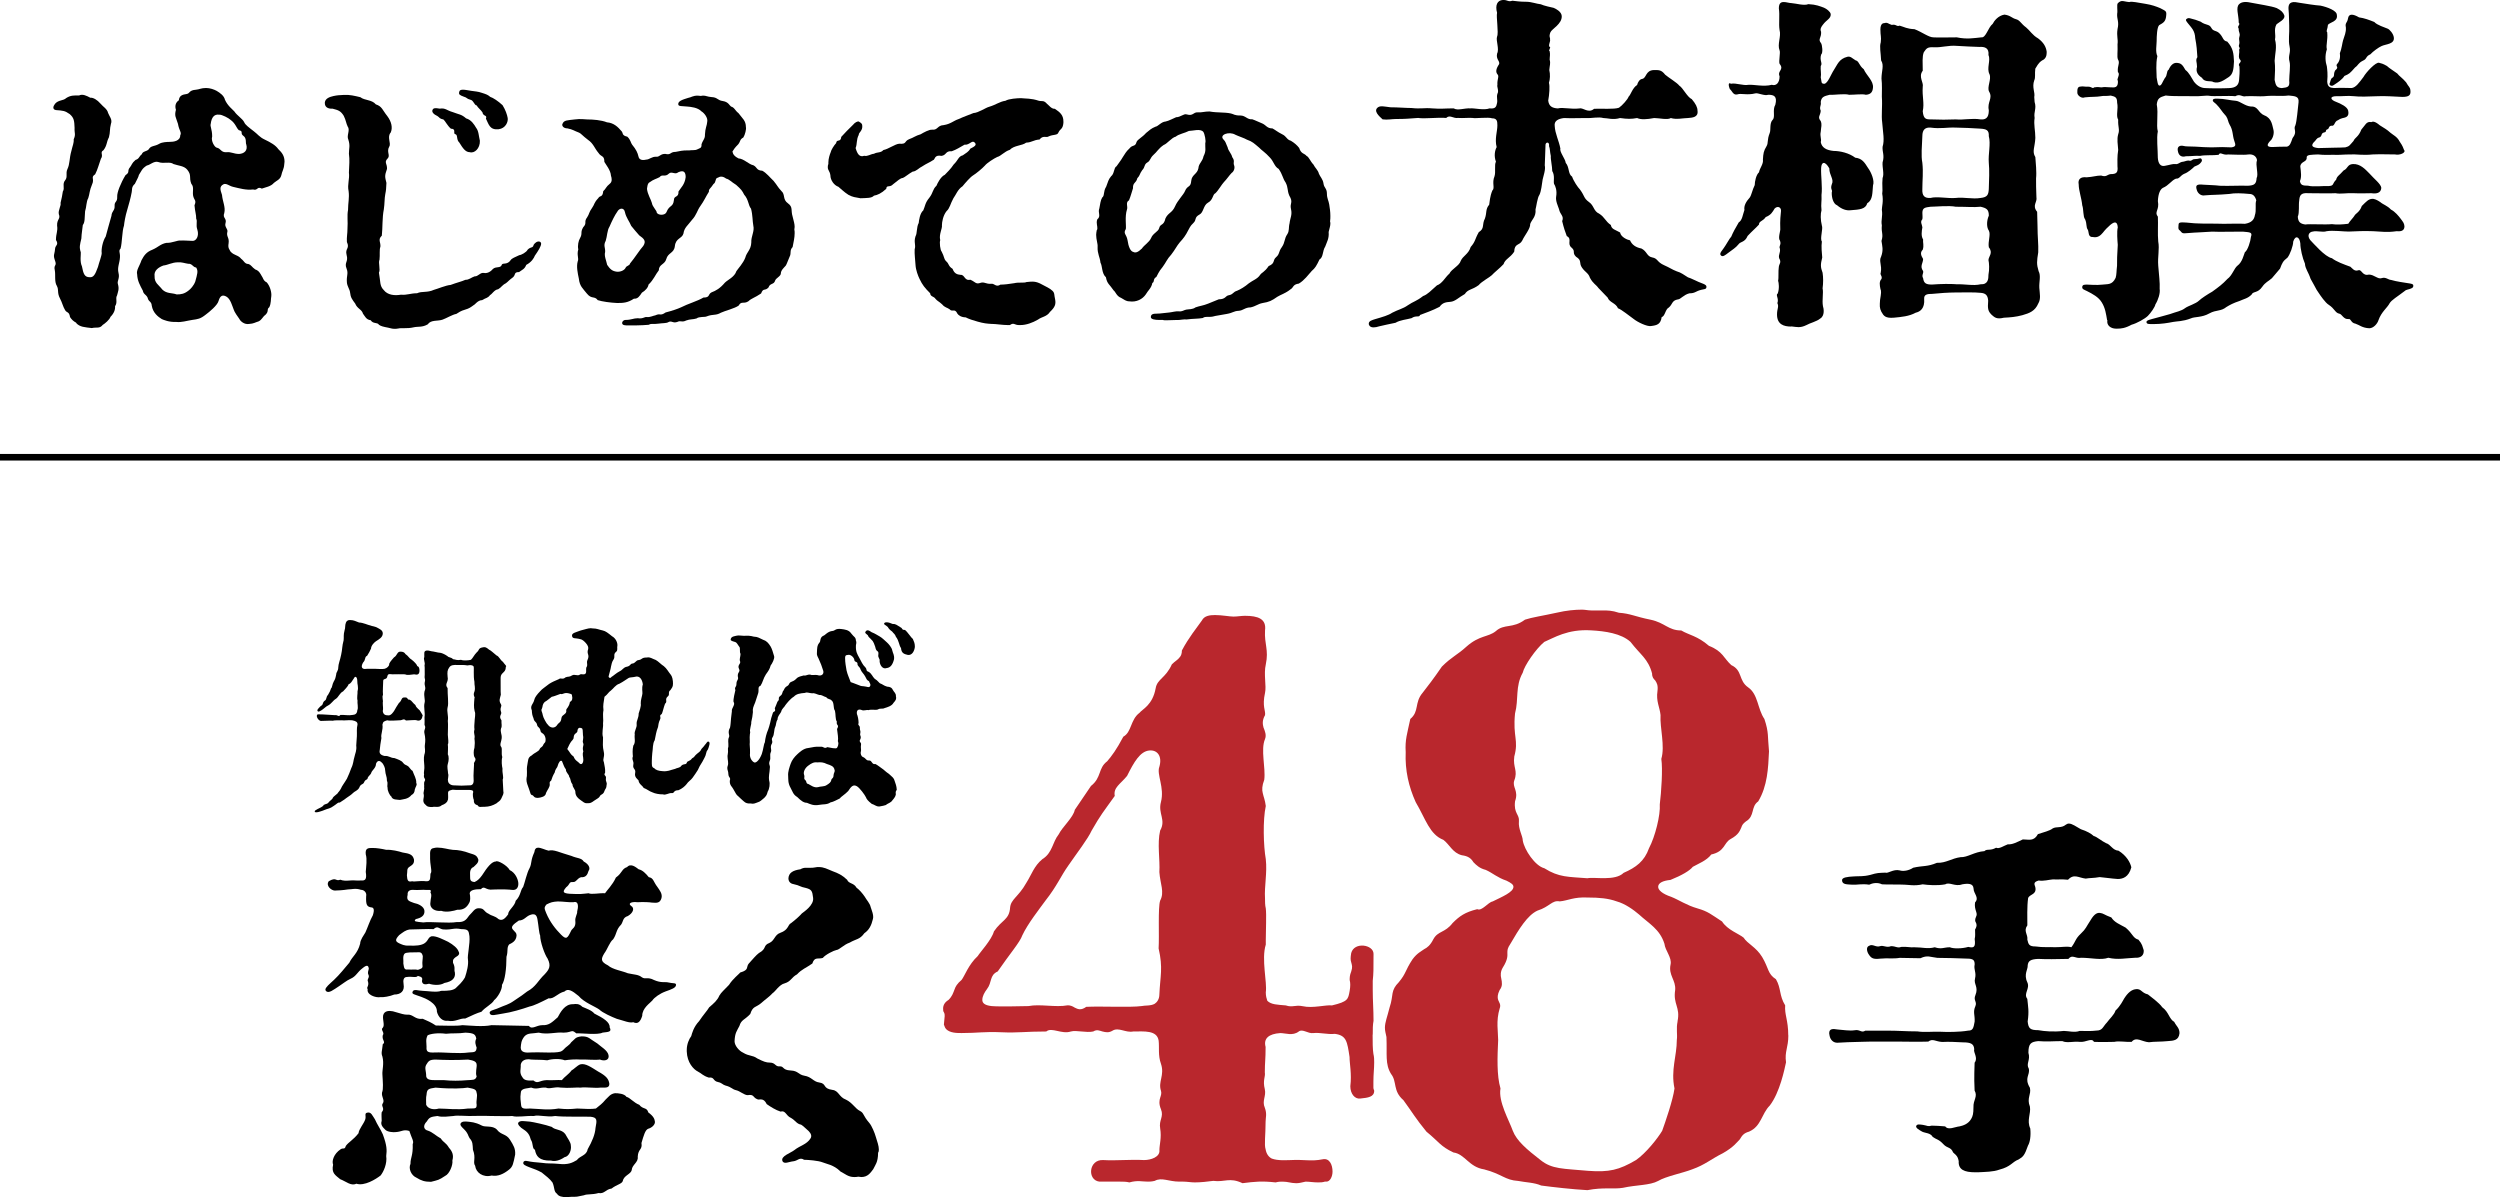 <?xml version="1.0" encoding="UTF-8"?><svg id="_レイヤー_2" xmlns="http://www.w3.org/2000/svg" viewBox="0 0 830 397.46"><defs><style>.cls-1{fill:#b9272d;}</style></defs><g id="design"><path d="M454.55,107.95c-.12-.24-.12-.35-.12-.47,0-.94,1.06-1.18,2.12-1.53,2.48-.71,4.48-1.3,5.66-2.12,2.01-1.06,3.54-1.3,5.19-2.48,1.89-1.3,2.83-1.3,5.07-3.07,1.42-.47,2.6-1.77,4.6-3.54,1.77-.59,2.83-2.83,4.13-3.89.71-1.53,3.3-2.6,3.77-4.25.71-1.65,2.6-2.24,3.3-4.6,1.65-1.89,1.3-2.48,2.71-4.96,2.01-1.18.94-2.48,2.01-4.48.71-2.01.12-3.07,1.42-4.6.12-.71.24-2.83,1.06-4.72.94-.83-.24-2.48.71-4.72.47-1.42-.12-3.78.47-4.84-.71-1.89-.35-3.78.24-4.84-.71-2.71.24-5.19.24-7.2,0-1.42-.12-2.36-1.77-2.36-1.18-.47-5.54.12-6.49-.12-1.06-.12-3.07.12-4.84,0-1.53.24-2.71-1.18-3.89,0-2.83-.24-7.2.35-9.32,0-3.3.24-4.25.35-7.31.35-1.42,0-2.83.35-4.48.12-1.18-1.06-3.19-2.83-1.53-4.01.83-.59,2.12-.24,4.13,0,2.48,0,5.07.24,6.96.24,3.19.35,4.25-.12,6.84.12,3.07.24,4.13,0,7.2,0,1.3.83,3.54-.12,5.54,0,1.42-.12,4.48.71,6.37,0,2.01.24,2.24-.59,2.48-1.77.24-1.06-.24-1.89.12-3.07.59-.94-.24-2.36,0-2.95-.12-2.01.71-2.83,0-3.54-.47-.59-.59-1.42.24-2.83,1.18-1.42-.83-1.77-.35-4.01.83-1.53-.47-4.37,0-5.66.59-1.3-.35-6.49,0-7.9-.71-2.6.12-4.13,1.89-4.25h.35c1.18,0,1.53.71,2.83.24,1.3.12,2.36.35,4.72.35,1.53,0,3.42.71,4.72.83.94.47,3.66,1.06,4.25,1.18.59.24,2.6,1.18,2.71,2.71.12,2.71-3.3,4.25-3.77,5.43-.59,1.53,0,1.65-.12,2.36.24.59-.71,2.01-.12,2.48.59.12-.59,1.18,0,1.42.24,1.18,0,1.77,0,2.83.35,1.18,0,1.89-.12,3.42.35,1.42.24,3.19-.12,4.25.35,1.06.12,4.01-.24,5.9.24,1.89,1.3,2.48,3.19,2.6,1.65-.47,4.25.35,7.2,0,1.18-.35,2.95,1.77,4.84.12,2.36-.12,6.61.24,8.26-.35,1.06-.71,2.95-2.83,3.19-3.66.71-.59,1.3-2.95,2.83-3.89.24-.94.83-1.89,1.65-2.01,1.53-.24,1.06-2.83,3.89-2.95,1.65,0,2.48-.12,3.77,1.53,1.06.94,3.89,2.6,4.72,3.66,1.18.71,2.6,3.78,4.13,4.48,1.3,1.53,1.89,2.71,1.89,3.78.35,2.24-1.65,2.36-3.19,2.48-1.42,0-3.89.59-5.66,0-1.06.71-3.89,0-5.54,0-2.48.47-4.36.59-5.66,0-1.89.35-3.19.35-5.66,0-2.36.71-4.13,0-5.54,0-1.77-.47-3.66.12-5.66,0-2.48,0-5.07.12-7.43,0-1.89.24-3.3.94-3.07,2.6.12,2.6,1.42,4.96,1.89,7.55-.35,1.06,1.65,3.42,1.77,4.72,1.3,1.53.71,3.66,2.12,4.6.47,1.42,1.89,3.54,2.6,4.25,1.65,2.24,1.18,2.83,2.95,4.13,1.77,1.18,1.53,3.07,3.42,3.89,1.89,1.18,2.01,2.48,3.89,3.78.24,1.42,1.42,1.53,3.07,2.48.24,1.53,2.48,2.48,3.3,2.6.59,1.42,1.89,2.36,3.77,2.71,1.89.94,1.77,2.6,3.54,2.95,2.01.35,1.53,1.53,4.01,2.6,1.89.83,2.6,1.42,4.13,2.01,1.65.47,2.36,1.18,3.77,2.01,1.42.47,1.89.83,3.54,1.53,1.06.47,2.6.83,2.6,1.53v.24c-.12.71-.71.59-1.65.83-2.01.47-2.01,1.18-4.01,1.18-1.89.47-2.95,2.01-3.77,2.01-2.12.35-1.77,1.65-3.07,2.71-1.18.59-1.18,2.83-2.36,3.19-.35,2.36-1.53,2.71-3.54,2.95-1.3.24-4.48-1.3-5.78-2.36-1.53-1.06-3.89-3.07-5.19-3.54-.71-1.77-2.83-1.89-3.42-3.54l-3.07-3.19c-.83-1.18-1.77-1.42-2.83-3.42-.47-1.53-1.53-1.77-2.6-3.3-1.18-1.65.12-2.36-2.01-3.66-1.42-1.42,0-1.77-1.53-3.07s.35-2.83-1.53-3.78c-.47-1.18-1.06-2.95-1.53-4.96.71-1.77-.71-2.12-1.06-4.01-.35-1.06-1.18-2.71-.94-4.13.35-2.01-.24-3.54-.71-4.25-.24-.94.35-2.71-.59-4.25,0-1.53-.59-4.01-.47-4.96-.35-1.53-.24-2.48-.59-3.3.24-1.65-1.3-1.42-1.18-.24-.12,2.48-.12,4.6-.24,6.61.35,1.42-.47,3.54-.71,4.72-.24,1.53-.47,3.89-1.06,5.07-.71.94-1.06,4.13-1.3,4.84.24,2.48-1.3,3.42-1.77,4.84.12,1.53-2.01,4.01-2.6,5.43-.94,1.89-2.6.83-2.71,3.78-1.42,2.12-2.95,2.36-3.54,4.13-1.06,1.18-3.3,2.95-3.89,3.66-.71.71-3.42,2.12-4.36,3.3-2.24,1.65-3.54,1.3-4.6,2.95-2.12,1.18-3.19,2.48-4.84,2.6-1.18.12-2.48.12-3.54,1.65-2.24,1.18-4.95,2.12-6.49,2.71-.24.94-1.3,0-2.83,1.06-1.65.47-3.77.59-5.31,1.53-2.24.47-4.01.83-5.43,1.18-.71.24-1.3.35-1.89.35-.71,0-1.18-.24-1.42-.71Z"/><path d="M594.69,108.42c-2.48,0-4.72-.71-4.72-4.01,0-2.01.71-2.48.12-3.78.59-1.53-.71-2.71.12-3.19.59-1.65.35-3.54.12-4.25.24-.83,0-3.07.24-4.6.12-1.06.94-1.42.12-2.83-.35-1.18.47-1.77.24-3.19-.47-.94.59-1.3,0-2.71-.71-.83.24-3.3.12-3.89-.12-2.71.12-4.84.24-5.9.12-1.18-1.06-1.89-2.12-.83-.71,1.18-1.18,2.12-2.95,2.83-.94,1.42-2.24,1.3-2.24,2.48-1.18,1.3-2.12,2.01-3.77,3.78-.94,2.24-2.36,1.77-3.07,2.83-.83,1.06-2.01,1.77-3.42,2.83-.94.71-1.77,1.42-2.36.83-.12-.12-.24-.35-.24-.47,0-.47.47-1.06,1.18-2.01.71-.94,1.89-3.19,2.48-3.78.47-1.18,1.42-2.95,2.48-4.72,1.18-.71,1.3-2.48,1.89-4.13-.24-1.42.59-2.83,1.77-4.13.59-.83.83-2.48,1.65-4.13,0-1.18.47-3.42,1.42-4.25.24-1.42,1.53-2.71,1.3-4.25.12-2.01.24-2.83,1.18-4.37.71-1.18.12-2.01,1.06-4.37.47-1.06-.12-3.19.94-4.37,1.06-.94-.12-3.3.94-5.07.71-2.83-.47-3.3-2.36-3.3-1.18.47-3.42-.71-4.25-.47-2.83.71-4.72-.12-6.02.35-1.42.35-1.77-1.3-2.48-1.77-.71-1.77-.24-2.24.35-1.77,1.77-.35,4.01.71,5.9.35,1.77-.12,5.07.71,7.67,0,1.53.47,2.6-.71,2.6-2.83-.83-1.89,1.65-2.12,0-4.13-.35-.83.35-3.78,0-4.48-.83-2.01.59-4.6,0-6.72-.35-2.12.12-4.96-.24-7.2,0-1.77.71-2.12,1.65-2.12.83,0,1.77.35,2.48.35,1.65.12,4.25.94,5.66.35,2.6.12,3.89.71,5.19,1.18.83.35,2.12,1.3,2.24,2.12.12,1.53-1.42,1.89-2.6,3.54-.47.59-1.06,1.42-.59,2.36.12,2.12-1.18,2.36,0,3.78.35.59.71,3.19,0,3.78-.59,2.01.59,2.83-.12,3.78-.12,1.3.24,2.6,0,3.78.35,1.42,0,2.12,1.18,2.12,1.18-.12,2.24-3.19,3.19-4.6,1.18-1.77,1.65-3.66,4.48-4.37,1.06-.24,1.53.47,2.71,1.18,1.18.24,1.06,1.65,2.71,2.95.94,2.12,3.3,3.89,3.07,6.13-.12,1.42-.71,2.24-2.36,2.36-1.06-.35-3.66,0-5.54,0-1.65-.47-4.95.12-6.49,0-1.89.47-2.71.71-2.95,2.36.24,1.3-.59,1.65,0,2.95-.12,1.65-1.18,2.01,0,3.42.47,1.3.12,1.77,0,3.54-.35,1.53.35,2.48,0,3.42.35,1.89,1.89,2.71,4.25,2.95,2.24,0,5.19.71,7.2,2.24,2.24.24,3.07,1.53,4.25,3.42,1.06,1.42,2.24,4.25,1.65,5.78-.24,2.24,0,4.84-1.89,5.9-.59,2.01-2.48,2.12-5.66,2.36-1.18.12-2.71-.24-4.36-1.65-1.3-.47-1.89-2.71-1.77-4.37.35-.71-.59-.94,0-2.6.83-1.65-.83-2.95-.83-5.31-1.42-2.48-2.6-2.24-2.71-.12-.12,2.6.47,6.25.12,8.97.12,2.24-.24,2.83,0,5.07-.35,1.18-.35,3.19.12,5.07.47,1.06-.71,4.37,0,5.31-.24,1.65,0,4.01.12,5.31-.59,2.36-.59,3.19.12,5.07.24,1.53.24,3.42,0,5.19.35,1.42-.24,3.89.12,5.9.24.71.71,3.19-.94,4.13-1.06.94-3.54,1.53-4.48,2.12-1.18.59-2.01.71-2.71.71s-1.3-.12-2.36-.24ZM624.65,103.59c-.71-1.42-.59-2.12-.47-4.01.35-2.12.47-2.95.12-3.66-.24-1.18-.47-2.48.35-3.3.35-1.06-.59-1.3-.24-2.12.47-2.48-.71-3.78.12-5.31.83-2.24.35-3.54.12-5.19.71-2.36-.12-2.6.12-5.19-.35-1.77.35-2.83,0-5.19,0-1.06.59-2.71.12-5.31.24-1.3-.12-2.83.12-5.19.59-1.42-.12-3.42,0-5.19.71-2.36-.12-3.42,0-5.19.71-2.24.12-4.72-.12-8.02-.35-2.48.12-5.31-.12-8.61,0-1.53.12-4.13-.12-6.02,0-2.48.94-4.37-.12-6.02-.12-2.71-.59-4.48-.12-6.02.24-1.89-.12-2.12-.12-4.25s1.06-2.12,1.3-2.12c1.06-.35,1.3.24,2.48.59,1.42-.35,1.65.71,2.6.24,1.65.47,2.36,1.06,4.95,1.18,2.48.94,4.72,2.71,6.25,2.71,2.12.12,3.89,0,7.79,0,3.42.71,5.66.24,8.14,0,1.53.24,2.24-3.3,3.77-4.48.47-.94,1.77-2.71,3.89-3.07,2.01.24,2.48,1.18,3.89,1.53,1.3.35,1.65,1.53,3.3,2.71,1.3,1.06,2.12,2.6,4.01,3.66,1.89,1.42,2.6,2.83,2.83,4.37v.47c0,.94-.35,2.01-1.53,2.48-1.42.94-1.77,2.12-2.24,2.71-.24,1.77.12,2.95-.35,3.89-.83,2.36.35,4.01,0,5.54l.12,1.65c.71,2.24-.35,3.19,0,5.31-.35,2.24.24,4.13.24,6.61-.12,3.07-1.18,4.48,0,6.37.12,1.77.47,4.96.24,7.08,0,1.89,0,3.54.12,6.25.35,1.65-1.53,2.71.24,4.84l.12,4.72c0,3.66.35,6.02.24,8.73-.47,2.95-.59,3.89.12,6.25.83,1.53.12,3.54.24,5.55.12,1.89.59,3.66-.35,5.19-1.06,2.48-2.83,3.19-5.31,3.89-2.24.59-3.89.71-6.13.83-2.36.59-3.07-.12-4.01-.94-1.18-1.18-1.42-1.89-1.18-4.72-.12-1.77-.83-2.48-2.48-2.6-1.89-.24-6.25-.12-8.38-.12s-5.78.24-7.79.47c-1.42,0-2.71.12-2.6,1.65.24,3.19-1.3,4.25-2.83,4.6-2.12,1.18-4.72,1.42-7.2,1.65-2.83.24-3.42-.59-4.13-1.89ZM649.31,39.64c2.71.24,5.31-.47,8.26,0,2.36.24,2.71-1.42,2.71-3.07-.59-2.71,1.42-3.89.12-6.13-.83-1.42.83-4.13.12-5.78-1.06-2.01.47-4.6-.35-6.37.24-2.36-1.18-2.83-3.07-2.71-2.36-.12-4.25-.12-7.43-.35-2.83-.24-5.07.59-7.55.47-2.12-.12-2.48.24-3.42,1.65-.59,1.42-.35,3.66-.35,6.13-1.53,2.01.35,3.89,0,5.31-.24,3.3.59,5.43,0,8.14.24,2.6,1.06,2.71,2.71,2.71,3.66.12,4.84.12,8.26,0ZM649.31,94.38c3.07-.12,5.78.59,8.26,0,2.48.12,2.6-1.77,2.6-3.19.35-1.65.24-3.89,0-4.84,0-1.18,1.65-2.36.12-4.25-.35-1.89.71-4.25,0-5.55-.71-.94-.83-3.07,0-4.96,0-2.01-.71-2.48-2.71-2.95-2.48.24-4.25,0-8.26,0-2.24-.47-6.72,0-8.38,0-1.65.24-2.71.24-2.71,2.01,0,.83.12,1.42,0,2.12-.83.94-.12,1.65,0,2.71-.24,1.3-.47,2.95.24,4.01-.12,1.06.35,2.01-.12,3.42-.94.94-.59,1.89.12,3.07,0,1.42-1.18,2.36,0,4.01.24.71-.59,1.42,0,2.36.24,1.77,1.06,2.12,2.95,2.12,3.19-.24,6.02-.24,7.9-.12ZM649.31,65.72c2.6-.35,5.54.47,8.26,0,2.24-.24,2.6-1.06,2.71-2.95.12-2.83.24-6.49,0-8.73-.24-2.95.71-6.25,0-8.85.12-2.01-.83-2.36-2.83-2.48-3.19-.24-4.95-.24-8.14-.35-2.95-.12-5.07.47-8.38,0-1.77-.12-2.71.71-2.71,2.83-.12,3.19-.47,6.61,0,8.85.35,3.19,0,5.78,0,8.73-.12,2.24.71,3.07,2.71,2.95,2.01-.59,5.9.24,8.38,0Z"/><path d="M699.56,106.3c-.35-2.01-.59-4.01-1.77-5.9-1.06-1.77-3.07-2.83-4.95-3.78-.94-.47-1.65-.59-1.53-1.42.12-.71.71-.71,1.65-.71.71,0,3.07.24,5.07,0,1.65-.24,3.19.24,4.36-2.24.35-1.18.24-2.12.47-4.01,0-1.89,0-3.54.24-6.96-.12-1.42-.35-4.37,0-5.78-.12-1.89-.94-2.12-2.48-.83-.94.83-1.65,1.53-2.48,2.6-.71.83-1.65,1.77-3.3,1.42-1.65.12-1.3-1.65-1.65-2.36-.71-.94-.24-1.89-.94-3.54-.71-.71-.47-3.42-.94-4.6-.24-2.48-1.18-4.96-1.18-6.96-.35-1.77.71-2.6,2.6-2.36,2.12-.12,3.3-.59,4.84-.59,1.77.59,1.89-.24,3.07-.47,2.01,0,2.6-.47,2.36-2.6,0-1.18-.12-3.19.24-5.43-.12-1.89-.47-3.54,0-5.19.59-1.65-.12-2.36,0-4.84-.83-1.42.12-3.54-.35-5.66,0-1.77-.59-2.01-2.12-2.36-1.53.24-2.36,0-3.42.24-1.3.24-3.07.12-5.19.35-.94.47-2.36-.47-2.48-1.42v-.71c0-.59.12-1.3.83-1.42,1.18-.24,1.77.12,2.71,0,1.3,0,1.53.83,2.01.24,1.53-.24,1.77,0,2.48,0,1.06-.24,2.01,0,3.54,0,1.3.12,2.01-.35,1.89-2.24-.59-.35.94-2.12,0-2.83-.24-2.24.83-2.95,0-4.25-.35-.94,0-2.6-.12-4.96.24-1.89-.35-2.6,0-5.07.59-2.48-.24-3.19-.12-5.07.24-1.06-.24-3.07.24-3.54.59-.59,1.06-.71,1.42-.71.59,0,1.18.24,2.36.35.83-.35,2.95.24,5.43.59,2.12.35,3.42.83,4.84,1.42,1.77.94,2.12.94,2.01,2.24-.12,2.24-.94,2.6-2.36,3.42-.71.71-.83,3.66-.83,5.31,0,1.3-.47,3.54.24,4.96-.59,2.71-.24,5.43-.24,7.08.24,1.3.35,2.71.94,2.71.71,0,.94-1.18,1.77-2.48.94-.94.47-2.36,1.3-2.83.59-1.42,1.53-2.24,2.48-2.24,1.65,0,2.12.71,3.07,2.36,1.18.83,2.01,2.6,2.83,3.89,1.18,1.53,2.6,2.12,3.77,2.12,1.77.12,5.9.12,8.02,0,2.36-.12,3.07-1.18,3.19-2.71.12-1.77.24-2.24.12-4.48-.83-1.18,1.3-1.3,0-2.48-.47-1.18.12-1.77-.12-3.07.59-.83-.35-.71,0-1.65.35-1.3-.24-1.42.12-2.71.35-1.18-.35-1.42-.24-2.6-.71-.94.71-1.3,0-2.01,0-2.6-1.06-4.96.12-6.14.94-.94,2.6-.83,4.13-.47,2.24.47,6.61,1.06,8.38,1.77,1.42.71,2.12,1.42,2.48,2.36.47,1.42-1.89,2.36-2.6,3.07-.94,1.77-.12,3.3-.47,4.96.71,2.6,0,4.72-.12,7.08.24,2.24.12,4.01,0,6.37.35,1.53.47,2.6,2.36,2.71,2.01-.24,2.71-.35,2.48-2.48,0-1.89.47-4.96.12-6.25-.59-2.12.47-2.83,0-5.07-.47-2.12,0-4.37-.12-6.96-.12-2.48,0-3.07-.24-5.55-.12-2.71,1.89-2.36,3.66-2.01,2.24.35,5.19.83,6.96.94,2.24.47,5.43,1.65,5.43,3.07.47,2.24-2.36,2.48-2.95,3.3-.12,1.53-.71,2.01-.24,2.48.24,2.71-.47,4.13-.12,5.66-.71,2.12-.47,4.25,0,5.66.12,1.06.35,2.6.12,5.07.12,1.89,1.06,2.01,2.24,2.12,2.6-.12,4.48,0,5.9,0,1.42-.24,2.36-1.65,3.89-3.66.83-1.53,4.13-5.07,5.19-4.72.83.24,1.18.24,2.6,1.06.71.71,2.48,1.77,3.42,2.48.71.94,1.65,1.42,2.95,2.95.83,1.53,1.3,1.53,1.42,2.6.24,1.77-.59,2.24-2.71,2.24-2.36-.12-6.13-.35-7.9-.24-3.19.12-6.37.24-8.14,0-2.12-.24-4.48.12-5.78,0-2.36,0-2.12,1.18-.12,1.89,1.53.59,3.77,1.65,4.01,2.95.47,2.24-1.18,2.24-2.01,2.48-1.18.35-1.06.59-1.77.83-.94.71-.71,1.89-1.89,1.65-.94.24-.59.94-1.18,1.18-.94.24-.12.94-1.18,1.06-1.18.35-.47,1.18-1.53,1.65-1.06.24-.94.83-2.01,1.77-.59.83-.71,1.53,1.65,1.77,2.36-.12,7.67-.12,8.97-.24,1.42-.35,1.42-.71,2.71-2.12.47-1.18,1.65-1.3,2.6-3.78,1.3-1.42,1.65-2.83,3.3-2.48.47-.24,1.18-.35,2.83,1.06,1.65,1.06,2.24,1.3,3.54,2.48.83.71,2.24,1.3,3.07,2.95.35.59.83,1.06,1.42,2.71.83.94-1.42,1.89-2.95,1.53-2.71,0-4.6-.12-7.43,0-3.42.35-5.43-.12-7.43,0-2.36,0-3.89.24-5.66.12-1.3,0-3.07.12-5.07-.12-2.12.12-3.89,0-3.77,1.06.12,1.53-2.01,1.18-2.12,2.95.24,1.89.47,3.54-.12,4.84.24,1.3.83,1.53,2.71,1.53,1.77.47,5.31,0,6.84.12,1.89-.12,1.06-.71,2.48-2.12.24-1.18,1.06-1.42,2.48-3.07,1.42-.59,1.18-2.01,3.07-2.12,2.48-.12,4.13,1.77,5.43,3.07,1.65,1.89,3.89,3.54,4.01,4.84-.12,1.77-1.65,2.01-3.3,1.77-1.77,0-3.3.12-5.9,0-2.36-.12-4.25.35-6.02,0-2.01.12-5.78,0-8.97,0-2.6-.24-2.95.83-3.07,2.48-.24,1.3.12,4.01-.47,5.31.12,1.89.94,2.36,2.48,2.6,1.53-.24,6.61.12,8.85-.12,1.65.24,3.42.12,5.43-.12.47-.83,1.65-2.01,2.01-2.6.35-.83,1.77-1.18,2.48-3.3,1.65-1.65,2.24-2.24,3.3-2.36.83-.12,1.77.35,2.83,1.06.94.83,2.36,1.18,3.54,2.48,1.42.71,2.6,2.24,3.07,2.83,1.06,1.42,1.3,1.65,1.42,2.71,0,2.01-2.01,1.65-2.6,1.65-3.19.47-5.19.12-7.79,0-3.19-.12-5.07,0-8.14.12-1.77,0-5.19-.47-7.31-.12-1.3.47-3.19-.24-4.6.12-1.18.12-2.01,1.3-.83,2.83,1.06,1.06,4.84,5.55,7.2,6.02,1.53,1.18,3.89,2.01,6.13,2.83.59.47,1.3,1.65,2.6,1.18,1.18-.47,1.3,2.01,3.54,1.42,1.77,0,2.95,1.65,4.25,1.18,1.3-.47,2.24.59,3.07.59,2.01.59,4.13.83,6.25,1.18.71.12,1.18.24,1.18.71,0,.59-.24.71-.71.94-.71.35-1.65.35-2.12.83-2.6,2.01-4.36,2.95-5.07,4.13-.71,1.42-2.71,2.83-3.66,5.55-.35,1.18-1.65,2.71-3.07,2.71-2.36-.12-3.19-1.06-4.6-1.53-1.53-.24-1.42-1.65-2.24-1.53-1.65.24-2.24-1.65-3.07-1.77-1.42-.24-1.53-1.65-3.54-2.95-1.18-.71-2.83-3.19-3.3-3.89l-.71-1.06c-.59-1.06-1.18-2.24-2.01-3.66-.83-2.48-1.77-3.3-1.89-5.07-.83-1.89-1.53-4.96-1.53-6.72-.24-2.24-1.65-2.83-2.36-.59,0,1.42-1.06,4.25-1.89,5.31-1.53,1.18-1.77,1.77-2.48,3.66l-2.71,3.19c-1.18,1.06-2.12,1.3-3.19,2.83-1.53,2.24-3.07,1.42-3.54,2.6-1.3,1.3-2.48,1.42-4.01,2.12-2.12.71-3.19,1.3-4.36,2.01-1.89,1.53-3.3.83-5.66,2.12-2.48,1.42-4.95,1.06-6.13,1.65-2.71,1.06-4.72.94-5.9,1.18-1.77.35-3.89.71-6.37.71-1.53,0-2.48.12-2.48-.71,0-.59,1.42-.83,3.07-1.3,1.65-.47,2.71-.71,4.72-1.3,2.24-.83,3.66-.94,5.07-2.01.94-.71,3.54-1.42,4.6-2.48.71-.71,3.07-2.24,4.36-2.95,2.12-1.53,3.42-2.48,5.07-4.25,1.53-1.06,2.24-3.54,3.3-4.37,1.65-1.18,2.12-3.66,2.48-4.48.94-.59,1.89-3.66,2.01-5.07.59-1.65-.35-1.53-2.71-1.77-4.36,0-7.79.12-10.15,0-3.19.24-5.31.24-7.9.47-.83,0-1.89.35-2.36-.35-.59-.83-1.06-.47-.94-1.89.12-.71-.24-1.3,1.3-1.3,1.65,0,3.54.35,5.31.35,2.24.12,4.6,0,8.38.12,2.01,0,5.19-.12,7.08,0,2.24-.35,3.07-1.42,3.3-2.83.59-1.65,0-3.78.47-4.96-.35-1.3-1.06-2.12-2.24-2.12-2.6-.24-4.95-.35-6.72,0-4.01.35-5.54.24-8.14.47-1.18.24-2.24-.59-2.6-1.65-.59-1.77-.12-2.12,2.24-1.89,1.65.12,3.54.12,5.43.35,2.95.12,6.96-.12,9.2,0,2.24-.12,2.83-.59,2.95-2.6.71-1.18-.47-4.25.12-5.9-.12-1.06-1.06-2.12-2.95-1.89-1.3.24-5.19,0-6.61,0-1.89.35-2.6-1.06-3.19.12-1.89.24-4.48,0-6.13.35-1.77-.12-2.48.12-4.72.12-1.65.47-2.36-.47-2.6-1.42-.59-2.01.83-2.24,1.77-2.01.94.24,1.53.12,4.01.24,2.01.12,3.66.24,5.31.24,2.71-.12,4.6-.12,6.61,0,1.65-.24,1.42-.83.94-2.24-.59-1.65-.35-3.42-1.53-5.31-.59-1.06-.47-1.77-1.18-2.83-1.65-1.77-1.77-2.48-3.3-4.01-.47-.47-1.3-.83-1.06-1.42.24-.47,1.18-.35,1.77-.35,1.89,0,4.13.59,5.9.71,1.3.12,3.07,1.77,4.95,1.89,2.48-.12,2.36,2.12,4.48,2.95,2.48.94,2.6,3.42,2.95,4.6.47,1.53-.35,3.42-1.06,3.89-1.18,1.3-1.18,2.01.71,2.01,2.24-.12,3.3-.12,4.84-.12,1.06-.24,1.3-1.18,1.89-2.83,1.77-2.24.12-2.83.94-4.25.47-1.18.83-5.78,1.06-7.67.24-2.12-1.42-2.01-3.3-2.24-2.83.35-4.48-.12-8.14.24-1.42.12-3.77-.12-6.02,0-1.42.35-1.89-.94-3.54,0-2.12-.24-7.43.12-8.49-.12-1.3-.24-3.07.24-5.78.12-2.36-.12-6.13.12-8.85-.24-2.01.59-2.71.94-2.95,2.95.59,3.07-.24,6.96.35,8.97-.47,2.24,0,5.9,0,8.73.12,2.01.94,2.95,2.24,2.71,2.01-.35,2.6-.71,3.66-.59.83.12,1.42-.59,2.01-.71,1.18-.12,1.42-.47,2.36-.47,1.06.35.94-.47,2.01-.47,1.42,0,1.89-.59,2.24,0,.35.59-.12,1.06-.59,1.53-.47.47-1.3.71-1.77.94-.71.71-2.24,2.01-3.3,2.36-1.42.59-1.65,1.77-2.83,1.65-1.53.59-2.36,2.24-4.36,3.07-.83.47-1.53,1.77-1.65,4.37.59,3.07-1.3,3.54,0,5.19.12,2.6-.12,5.78.12,8.26.47,2.48-.24,5.07,0,8.02.24,3.07.59,5.66.47,7.67.24,1.42-.47,3.66-1.42,5.19-.12.83-1.53,2.83-2.48,3.78-.94.94-3.66,2.48-5.43,2.95-2.12,1.18-3.54,1.3-4.72,1.3h-.47c-1.65,0-3.19-1.06-2.83-2.83ZM731.06,25.84c-1.42-.94-2.12-2.01-1.65-3.66,0-1.53-.59-2.24.12-3.19-.12-2.01-.24-3.89-.71-6.25-.12-2.6-1.18-3.42-2.48-5.07-.35-.47-.94-1.06-.35-1.42.47-.35.83-.24,1.3-.12,1.42.35,1.77.47,3.3,1.06,1.77,1.3,2.83.71,3.54,2.01.71,1.42,1.77.71,2.95,2.12,1.06,1.18.94,2.24,2.36,2.48,2.01,2.24,2.12,4.01,2.24,6.61-.12,2.71-.35,4.25-1.77,5.19-1.65,1.06-3.19,2.24-5.07,1.65-.71-.59-2.95.24-3.77-1.42ZM773.53,27.49c.12-.35.24-1.06.59-1.53,1.3-.71.35-1.18,1.18-2.6,1.3-1.06.24-1.18.47-1.89.83-.94,1.3-2.01,1.06-3.78.59-1.42.83-3.54,1.06-4.25.47-1.65,1.06-2.6.94-4.37-.35-1.53.47-1.42.71-2.95.24-1.65,1.65-1.53,3.66-.35,1.77.24,3.3.83,5.07,1.53.94,1.06,3.42,1.77,4.48,2.24.59.24,1.89,1.65,2.01,2.95.24,2.24-2.71,2.12-4.13,2.83-.83.35-2.83,1.77-3.66,2.71-1.65.71-1.06,1.53-2.48,2.12-1.65.83-1.53,1.53-2.6,2.24-1.77,2.01-1.89,2.12-3.54,2.83-.71,1.18-2.36,2.24-3.07,2.71-.71.47-.94.71-1.53.47-.47-.24-.35-.59-.24-.94Z"/><path d="M25.34,107.17c-1.05-.57-1.52-1.05-2.09-1.9-.29-1.9-1.05-1.33-1.62-2.28-.76-1.24-.95-2.48-1.71-3.9-1.05-2-.29-2.76-1.05-4.19-.86-1.33-.38-3.71-.67-5.14-.48-2.09.86-1.24,0-3.43-.19-.57-.29-.95-.29-1.33,0-.67.29-1.14.38-2.47.1-1.14,1.33-1.24.29-2.86,0-2.19.67-2.86.38-4.76-.1-2.19,1.24-2.19.57-3.81-.29-1.24.86-2.95.57-3.71.48-1.9.48-2.19.76-3.81.76-1.14-.29-2.48.76-3.71.95-1.14.09-2.28.76-3.71.86-1.81.57-3.43,1.33-6.09.38-1.71.86-2.57.76-3.81.76-1.71.19-2,.29-3.81-.09-2.38-.19-3.33-1.62-4.57-1.62-1.14-2.19-1.14-4.57-1.33-.57-.1-.86-.38-.86-.86,0-.38.29-.86.57-1.24,1.14-1.33,2.76-.95,3.71-1.9,1.52-.95,2.57-.86,4.28-.86,1.14-.57,2.47.09,3.71.76.95-.1,2.28.67,3.43,2,.76.95,2.19,1.71,2.47,3.05.38,1.05,1.52,2.19.95,3.62-.48,1.81-.19,2.76-.67,4.47-.86,1.62-.57,2.67-1.81,4.28-1.33.76.1,1.52-.86,2.86-.67,1.81-1.05,3.52-1.9,5.14-1.62,1.05-.1,1.43-1.05,3.43-.86,2-.76,3.05-1.24,4.47-.67,1.14-.57,2.95-1.05,4.38-.19,2.19,0,3.62-.76,4.57-.19,2-.38,2.38-.48,4.47-.48,2.09-.76,2.86-.19,4.57.09.67-.38,3.05.38,4.66.48,2.48.86,3.62,2.57,3.62,1.24.1,1.81-.76,2.76-3.43.29-1.24,1.24-3.71,1.24-4.57-.19-1.24.29-3.9,1.33-5.52.48-1.62,1.14-4.38,1.9-6.85.1-1.62,1.14-1.71,1.05-3.24-.1-1.71.95-1.14.86-3.14-.1-1.33,1.14-4.47,2.76-7.14,1.62-1.05.38-1.33,1.52-2.67.57-.67.48-1.24,1.81-2.38,1.24-.38,1.05-1.05,2.09-1.9.29-1.05,1.62-.86,2.28-1.62.76-1.33,1.9-.86,3.62-1.9.86-.48,2.38-.57,3.33-.57,1.33,0,3.52-.29,3.52-2.19.57-.95-.38-1.52-.76-3.81-.67-2.19-1.24-2.57-.67-4.66-.38-1.14-.19-2.38.95-3.14.19-1.62,1.24-1.9,2.57-2.09,1.24-.19.67-1.24,3.14-1.43,1.14-.1,1.71-.57,3.33-.57,1.33,0,2.66.48,3.52.95,1.14.67,2.47,1.62,2.76,2.95.86,2,2.66,3.33,3.14,3.9.86,1.33,2.66,2.38,3.23,3.52.38.95,1.52,1.71,3.33,3.14,1.05.76,1.81,1.9,3.52,2.67,2,.95,3.62,1.9,4.47,3.14,1.33,1.24,2.09,2.38,2.09,4.19l-.1.95c-.1,1.52-.76,2.38-.95,3.52-.38,1.52-1.62,1.81-2.47,2.57-1.05,1.24-2.76,1.43-4,1.9-1.71-.86-1.24.76-2.95.29-2.28.29-4.47-.38-6.57-.86-1.33-.29-2.28-1.33-3.24-.86-1.43.76-1.05,1.81-.48,3.52.19,2.19,1.24,4.09.76,6-.67,1.81.95,1.62.38,3.52-.29,1.05.76,1.81.67,2.57-.48,1.9.67,1.9.38,4-.29,1.62.29,2,.67,2.76,1.24,1.33,2.47,1.05,3.52,2.38.95.67,1.14,1.71,2.38,1.71,1.05.38,1.05.95,2.28,1.81,1.24.38,1.71,1.43,2.09,2.09.48.57.57,1.71,1.71,2.19,1.05,1.14,1.71,3.33,1.52,4.66-.19.86,0,2.28-.67,3.62-.95.67,0,1.24-1.24,2.48-1.05.76-1.14,1.62-2.28,2.19-1.24.38-1.62.76-3.14.86-1.62.29-2.95-.95-3.24-1.62-.48-.67-1.71-2.38-1.9-3.14-.48-1.14-1.05-3.52-2.38-4.28-1.14-.67-2.09-.57-2.66,1.43-.38,1.43-3.04,3.62-4.19,4.47-1.9,1.52-2.66,1.52-4.57,1.81-1.9.29-3.52.86-5.23.67-2.47.1-4.19-.67-4.85-.95-1.24-.76-2.95-2.09-3.33-4.47-.1-1.33-.86-1.24-1.24-2.19-.29-1.43-1.52-1.43-1.71-2.76-.95-1.81-1.81-3.24-1.9-5.43-.38-1.33.86-2.86,1.43-4.66.86-1.62,1.62-2.76,3.62-3.52,2-.86,2.66-1.9,4.66-2.28,1.9.1,3.71-.95,4.76-.76.57-.1,3.24.1,3.9.1,1.24.1,2.28-1.62,1.62-3.71-.57-1.62.1-2.76-.38-3.62,0-1.52-.38-2.28-.57-4.47.76-1.81-.19-1.62-.48-3.33-.19-1.43.38-2.76-.57-3.81-.86-2.19.19-2.76-1.33-4.66-1.05-1.33-2.95-1.33-4.57-1.9-1.24-.95-3.33,0-5.04-.67-1.43-.48-2.85,1.05-3.81,1.14-1.71,1.05-1.81,1.9-2.66,3.14-.19.86-.48,1.14-1.33,2.95-1.24,1.05-.86,2.09-1.05,2.76-.38,2.09-.95,4-1.52,6-.57,1.81-.95,4.09-1.05,5.14-.67,1.9-.57,5.62-1.14,7.61-.76.76-.1,1.24-.19,2.86-.1,2-.95,3.33-.48,5.24.48,1.81-.57,2.67-.19,3.71.48,1.71,0,2.48-.29,3.71-.67,1.14.29,2.19-.67,3.62.1,1.14-.38,2.38-1.52,3.52-.29.95-1.9,2.28-2.57,2.67-1.05,1.33-2,.67-3.62,1.05-2.28-.29-4-.29-5.23-1.71ZM62.64,96.42c.57-.38,1.71-1.62,2.19-2.95.67-2.47,1.05-3.52.29-4.66-1.14-.1-1.24-1.33-2.66-1.24-1.33-.19-2-.57-3.43-.48-1.9,0-3.43.95-4.76,1.05-1.62.57-3.24,1.71-2.95,3.52-.09,2.28,1.33,2.86,2.57,4.47,1.43,1.43,3.24,1.05,4.76,1.62,1.52,0,2.57-.19,4-1.33ZM81.76,47.97c-.29-.48.19-2.09-.95-2.86-1.24-.86.19-1.52-1.52-1.9-.86-.76-1.05-2.19-2.76-3.43-.48-.48-2.85-1.81-3.81-1.71-1.52-.19-2.47.76-2.76,3.05-.29.86.48,1.71.48,4.19-.48,1.52.86,3.62,1.52,3.71,1.43.29,1.33,1.62,3.24,1.52,1.52-.19,2.38.57,4.19.57,1.62-.1,2.95-1.05,2.38-3.14Z"/><path d="M128.87,108.79c-1.52-.29-2.38-.48-3.04-.95-.57-.95-1.9-.19-2.76-1.52-1.52-.19-1.9-1.33-2.57-2.19-.38-1.43-1.9-1.62-2.57-3.33-1.05-1.43-1.52-2-1.71-3.71-.1-1.05-.95-2-1.05-3.33-.19-2.28.57-2.86-.1-4.57-.86-2.09.67-2.19,0-4.57-.57-2.19,1.14-2,.1-4.28-.1-1.71.19-2.67.19-4.38.19-2.47-.19-4.19.19-6.28,0-2.38.48-3.9.19-6.19-.48-2.28.38-4,.1-6.19.1-2.57.29-4.19,0-6.28,0-1.81.48-2.57-.19-4.66-.67-1.33.67-3.14-.19-4.28-.57-1.14-.57-2.09-1.33-3.62-1.05-1.71-1.9-1.9-3.71-2.38-1.71.1-2.57-.67-2.57-1.81v-.29c.19-1.33,1.62-1.81,2.85-2.09,1.33-.29,1.9-.29,3.52-.38,1.9-.1,3.43.29,5.42.76,1.43,1.14,3.81.76,5.14,2.38,2.09.67,2.19,1.9,3.81,3.9,1.43,1.9,1.81,3.9,1.14,5.43-1.33,1.52.19,3.52-.48,4.66-1.05,1.81.48,2.95-.57,4-1.24,1.24-.1,1.71-.19,3.43-.86,2.38-.67,2.67-.19,4.66-.1,1.9-.1,2.38-.38,3.71-.29,1.43-.19,3.14-.48,5.04-.57,2.76-.38,6.28-.67,8.76-1.43,1.33-.29,2.19-.48,3.71-.38.86-.1,2.76-.29,4.28-.48.95.38,3.33-.19,4.28.57,3.14.19,4.38,1.62,5.81,1.24,1.62,3.52,1.9,5.71,1.52,2,.19,3.14-.48,5.33-.48,1.62-.76,3.33-.1,5.61-1.14,1.14-.29,4-1.52,5.52-1.62,2-.76,3.71-1.14,4.95-1.71,1.05.1,2.09-.86,3.04-1.14,1.14.1,1.81-1.33,3.04-1.14.86.19,2-.1,3.04-1.33,1.14-.95,2.57-.1,2.95-1.43.38-.67,1.81.19,2.95-1.52.38-.57,1.43-.95,2.85-1.62.57,0,2.38-.95,2.76-1.81,1.14-1.14,1.71-.38,2-1.62.29-.48,1.14-1.33,2-1.05.29.1.48.38.48.67,0,.86-.95,2.38-2.09,4-.29.76-1.05,2.09-2.85,3.05-.57,1.43-1.24,1.52-2.38,2.38-1.81,0-1.05.86-2,1.71-1.43,1.05-1.62,1.43-2.38,2-1.33.67-1.43,1.33-2.57,2-1.24.1-2.09,1.71-2.66,1.9-.86,1.14-1.33.86-2.66,1.71-1.43,0-2.38,1.52-2.76,1.62-1.05.76-1.52,1.14-2.85,1.52-1.62.48-2,.86-2.95,1.43-1.24.19-3.43,1.52-4.57,1.9-1.52.57-3.9,0-4.85,1.52-1.9,1.14-3.24.67-4.85,1.05-2,.48-3.9.1-5.04.38-.48.1-.86.1-1.24.1-.76,0-1.24-.19-2.09-.38ZM152.47,47.3c-1.05-.95-.38-2.57-1.33-2.76-.86-.19.48-1.81-1.43-1.81-1.14-.95-1.9-2.57-2.47-3.05-1.43-.29-1.24-.67-2-1.14-1.24-.57-2-1.33-1.62-2.09.29-.57.76-.67,2.38-.38,1.9-.29,2.28.57,4.28,1.14,2.19.86,2.85.67,4.47,2.09,1.71.48,2.66,2,3.33,3.14.86,1.05.86,2.76,1.24,4.28.1,2.57-1.81,4.28-3.33,3.81-1.43,0-2.28-1.24-3.52-3.24ZM161.32,39.4c.29-.76,0-.86-.38-1.05-.29-.19-.67-.38-.76-1.05-.57-.86-1.62-1.62-1.9-2.28-.86-.1-1.05-1.71-2.09-1.9-1.43-.38-.95-.67-2.28-1.05-1.24-.48-1.71-.67-1.43-1.62.1-.48.48-.67,1.24-.67.67,0,1.52.19,2.76.38,1.14.19,2.19.19,3.52.67,1.52.48,2,.67,2.76,1.33.95.29,2.66,1.43,4.09,2.76.95,1.52,1.52,3.14,1.71,4.28.19,1.24-.67,3.43-3.04,3.71-2.95.29-3.24-1.62-4.19-3.52Z"/><path d="M207.66,106.22c1.9,0,2.66-.57,4.09-.57,1.71.29,2.28-.57,3.04-.38,1.05.1,2.09-.48,2.76-.57.86-.38,1.24-.38,1.62-.29.48,0,.86,0,1.81-.67,2.19-.57,3.9-1.14,5.14-1.71,2.19-1.14,5.52-2.09,7.42-3.24,2.28,0,1.43-1.05,2.66-1.71,1.52-.57,2.85-1.33,4.47-3.24.95-.95,3.23-1.9,3.81-3.81.57-.86,2.28-2.67,2.95-4.47.48-1.9,1.9-2.57,2-5.04-.1-2.09,1.14-3.71.67-5.62-.29-1.52-.19-3.52-.76-5.62-.95-1.14-.76-2.95-2.28-4.66-.67-1.33-.95-1.71-2.66-3.24-1.71-1.05-2.19-1.81-3.33-2.09-1.14-.86-2-.76-2.76-.29-.95.1-.48,1.52-1.43,2.09-.95,1.52-1.62,1.62-1.52,2.57-1.14,1.81-1.62,3.05-2.85,4.76-1.05,1.43-1.24,2.95-2.76,4.57-1.43,1.9-2.57,2.57-2.85,4.57-.48,1.71-2.57,1.43-2.85,4.19-.29,2.38-2.28,2.09-2.85,4.28-.48,1.81-2.47,1.71-2.47,3.71-1.14,1.43-1.71,3.14-3.43,4.76-.1.95-1.05,2-2.19,2.67-.76,1.14-1.33,2.09-2.66,2-2,1.33-3.43,1.43-5.52,1.43-2.28-.1-5.04-.48-6.47-.95-1.14-1.52-2-.19-3.62-2.19-1.33-1.71-2.38-2.38-2.66-4.95-.38-1.81-.86-4-.38-5.71.48-1.05-.38-2.09.19-4-.29-1.24.09-2.95.57-3.71.95-1.71,0-1.81,1.05-3.62,1.43-1.52.1-1.71,1.33-3.33.76-1.14.48-1.52,1.71-3.24.76-1.05.48-1.52,2-3.14.48-.95,1.43-.1,1.62-2.28.95-.86.86-1.43,2.19-2.48.86-.67.67-1.81.38-2.67-.1-1.81-1.71-3.71-2.19-4.57,0-2.28-1.05-1.52-2-3.05-1.24-1.43-1.62-3.05-3.43-4.28-1.9-1.43-2.28-2.09-2.95-2.38-1.81-.67-2-1.05-3.9-1.43-1.05,0-1.71-.57-1.71-1.24,0-.1.1-.19.1-.29.48-1.24,1.71-1.14,4-1.43,2.09-.29,3.24,0,4.28,0,1.81,0,4.57.19,6.47.95,2.28.19,3.62,1.52,4.85,2.95.57.57,0,1.43,1.9,1.81,1.14,1.05,1.14,2.09,1.62,2.67,1.33,1.62,1.81,2.67,2.09,3.9.19.95.95,1.43,2.57,1.05,1.05,0,1.9-1.05,3.33-.95,1.14.1,1.33-.95,2.95-.95,2.09.48,1.52-.67,3.52-.67,1.33-.19,2-.57,4.47-.48.86-.19,1.9.09,2.76-.38.67-.38,1.43-.29,1.33-1.62.38-1.33,1.24-1.9,1.14-3.24.1-2.28.67-2.95.76-4.28.29-1.33-1.05-2.95-1.9-3.43-1.24-1.33-3.62-1.52-4.76-1.62-1.71-.19-2.85,0-2.95-.67-.19-1.14,1.43-1.62,3.24-2.19,1.14-.19,1.52-.76,3.23-.76.29,0,.67.1,1.05.1.29-.1.57-.1.86-.1.76,0,1.33.38,2.66.48,2.09.1,1.81,1.05,3.81,1.33,1.81.29,2.19,1.52,2.66,1.81,1.14.29,1.33,1.33,2.47,2.19,1.33,1.81,2.47,2.47,2.47,4.66.19.57-.29,2.57-.86,3.43-1.24.67-.86,1.24-1.71,2.28-1.14,1.14-1.43,1.62-1.9,2.38.19.95.67,1.62,2,2.28,1.81.1,3.43,2,4.95,2.28,1.33.67.95,1.71,2.95,1.81,1.43.76,2.57,2.28,3.71,3.33,1.43,1.71,1.24,1.9,2.66,3.43,1.33,1.14.29,2.76,2.19,4.09,1.71,1.24.86,2.28,1.52,4.38.38,1.52.67,2.47.67,3.43,0,.29-.1.57-.1.86.1.38.1.86.1,1.24,0,1.52-.38,2.95-.67,4.57-1.14,1.24-.29,1.9-1.05,3.33-.67,1.52-.86,2.28-1.24,2.86-.48.57-1.62,1.52-1.62,2.57,0,.95-1.62,1.52-1.9,2.38-.38,1.43-1.71.76-2.19,2.28-1.24,1.33-1.71,0-2.47,2-2.09,1.43-3.24,1.62-4.19,2.57-1.52,1.05-2.38-.19-3.23,1.43-1.24.95-4.76,1.81-5.9,2.38-1.81,1.05-2.57.38-4.76,1.24-.48.29-2.57,0-3.33.67-1.14.38-2.19.19-3.43.67-1.52.76-1.81-.1-2.95.48-1.52.57-1.9-.57-3.04.1-.57.38-2.09.29-3.24.48-1.9.29-2.19-.19-3.23.38-1.52.09-2.38.19-3.9.19h-3.62c-2.09,0-1.33-1.81-.19-1.81ZM207.66,88.99c.29-.86,1.33-.67,1.52-1.52,1.52-1.81,3.24-4.57,4.38-5.81,1.05-1.62.29-2.38-1.33-3.52-1.05-1.24-1.71-1.9-2.66-3.14-.57-1.43-1.71-2.76-2.09-4.57-.29-1.62-1.9-1.43-2.57-.1-.76,1.05-1.71,2.95-2.57,4.95-.76,1.14-.76,3.24-1.24,4.66-.86,1.62-.1,2.19-.19,3.71-.38,1.33.38,2.86.67,4.28.86,1.24,1.52,2.09,3.24,2.28,1.05.1,2.38-.38,2.85-1.24ZM221.27,70.43c.95-2.47,2.19-1.52,2.47-4,0-1.62,1.62-.67,1.52-2.86.76-1.24,2.09-2.28,2.38-4.76,0-1.33-.38-2.57-2.47-1.62-1.05.95-2.19-.48-3.14.48-1.24,1.24-2.19,0-3.04,1.14-1.24.67-1.9.67-3.33,1.71-.76.38-.76,1.71-.86,2.19.19,1.81,1.33,3.52,1.62,4.66.19,1.33,1.71,2.57,1.62,3.24.57.95,2.76.95,3.24-.19Z"/><path d="M329.27,107.55c-1.62-.1-2.66-.19-4.66-.76-1.43-.38-3.14-.95-4-1.43-1.52,0-2.47-.76-2.76-1.24-.86-1.9-1.71-.38-2.57-1.43-.76-.57-1.62-.57-2.47-1.62-1.14-1.05-1.52-1.05-2.19-1.81-.57-.95-1.71-.67-1.81-1.9-1.81-1.81-2.57-2.76-3.52-4.76-.48-.95-1.24-2.95-1.33-4.57-.1-1.71-.38-3.62-.29-5.23.48-1.62-.38-2.28.29-4.38.57-.86.29-3.05,1.05-4.38.1-.86.38-3.24,1.52-4.19.67-1.52.57-2.47,2-4.19,1.33-1.71,1.05-2.76,2.38-4,.29-.76,1.43-3.05,2.76-3.62.67-.76,1.9-1.81,2.95-3.43,1.52-1.43,1.52-2.67,3.04-3.05,1.05-.76,1.9-1.14,2.47-2.19,1.52-.76,2.19-1.24,1.52-2-.95-1.05-1.71.86-3.43.67-1.71.95-2.66,1.62-4.28,2.19-2.09-.19-1.62,1.24-3.33,1.52-2.57-.48-2.09,1.33-2.85,1.43-.95.67-2.19,1.14-3.33,1.9-1.52.76-2.19,1.81-3.43,1.9-1.24.67-2.66,1.9-3.24,2.09-.95.09-1.71.95-3.24,2.09-1.14,1.24-2.19.1-2.28,1.52-1.62,1.52-2.95,2.09-4.09,2.28-.76.86-2.28.76-4.47.86-1.9-.38-2.38-.29-4-1.14-1.52-.95-2.57-2.09-3.33-2.67-1.43-.48-2.66-2.19-2.66-3.81-.19-1.43-.86-1.62-.86-2.67,0-.29,0-.67.19-1.14v-.48c0-1.24.48-2.67.76-3.33.09-.67,1.14-2.38,1.81-3.05.19-1.52,1.52-.1,1.71-2.09.86-.95,2.76-2.95,3.9-4,.57-.76,1.62-1.33,2-1.05.38.29.95.48,1.05,1.14.29,1.9-1.24,2.47-1.14,3.24-.86,1.62-.48,3.05-1.05,4.38.57,2,1.33,3.14,2.85,2.57,1.14.29,2.09-.57,3.24-.67,1.24-.67,2.19-.19,3.14-1.24,1.62-.29,3.9-2,5.23-2.09,2.66.19,1.52-.76,3.33-1.52,1.43-.48,2.09-1.14,3.81-1.62.95-.57,2.85-1.62,3.81-1.52,1.9.19,1.71-1.43,3.81-1.52,2.38-.38,3.24-1.43,4.95-2,2.09-.95,2.85-1.14,4.95-2,1.71-.1,4.09-1.81,5.23-2.09,2.28-.67,3.43-1.71,5.42-2,1.05-.67,4-.86,5.14-.86,1.62.19,3.33,0,5.9.86,1.05.29,1.62-.29,2.76,1.05.57.38,1.43,1.71,2.57,1.62,1.71,1.14,2.85,2.09,2.85,4.19v.48c-.19,2.19-1.05,1.9-1.62,3.14-.38,1.14-1.71.57-3.43,1.43-.57.38-1.81-.48-2.85.95-2.19.19-2.47.95-4.47,1.05-1.33,1.05-4,.86-5.42,2.38-1.81.57-2.95,2.09-4.19,2.38-1.05.48-3.43,2-4.09,2.86-.86.95-2.95,2.67-3.9,3.24-.95.57-2.66,2.57-3.52,3.62-1.62,1.05-2.19,2.86-3.04,4-1.05,1.9-1.14,3.24-2.28,4.28-1.14,1.43-1.52,3.62-1.52,4.66.19,1.05-1.05,3.05-.57,4.95-.29.76,0,3.33.48,3.81.95,1.81.67,2.28,1.43,3.14,1.14.95.67,1.62,2.19,2.57.57,1.52,1.43,1.9,2.66,2,1.43-.1,1.24,2.09,3.24,1.62,1.62.67,1.81,1.62,3.33,1.05,1.33-.48,1.81.48,3.71.29.95-.1,1.52,1.24,2.95.29,1.14,0,2.85-.19,4.57-.48,1.52-.38,3.33,0,4.09-.38,2-.19,3.04-.38,5.23.86,1.05.57,2.57,1.24,3.33,2,.86.76.57,1.43.95,2.95.29,1.62-.1,2.57-1.71,4.09-1.05,1.62-2.76,1.62-4,2.57-1.81,1.05-3.9,1.81-5.8,1.81h-.57c-1.43,0-1.62-.95-2.95,0h-.76c-1.62,0-3.9-.38-5.23-.38Z"/><path d="M386.08,106.22h-1.24c-1.33,0-2.76-.19-2.76-.95,0-1.05.95-1.14,2-1.14,1.33,0,2.66-.29,4.09-.38,1.05-.1,2.09-.48,3.24-.38,1.14.1,1.52-.38,2.38-.57.95-.19,2.09,0,3.14-.76,1.33-.48,2.57-.57,4.19-1.24,1.43-.57,2.19-.86,3.52-1.43,2.28,0,2.19-1.14,3.24-1.33,1.62-.29,1.33-1.05,2.85-1.52,1.14-.48,2.57-1.33,3.9-2.47,1.24-.95,2.85-1.43,3.71-2.76.57-.86,1.52-.95,2.85-2.95,2.28-.95,1.24-1.9,2.47-2.95,1.24-1.05.76-1.81,1.9-3.33,1.14-1.62.76-2.76,1.81-4.28.76-1.14.38-2.19.76-3.62.19-1.81.95-2.76.48-4.76-.48-2,.86-2.09-.57-4.47-.76-1.81-.29-2.57-1.24-4.38-.95-1.33-.95-2.57-2.28-4.47-1.43-.76-1.62-2.48-2.95-3.81-1.43-1.62-2.85-2.47-3.52-3.24-1.71-1.43-2.19-2-4.09-2.67-.76-.48-2.85-1.14-3.81-1.62-2.09-1.24-5.42,0-4,1.52.86.86.76,1.24,1.43,2.67.19,1.14,1.24,2,1.52,3.24.95,1.33.29,1.62.57,2.57.48,1.05-.1,2.28-.76,2.67-.76.76-1.62,2.09-2.57,3.05-.67.67-1.9,2.86-2.85,3.71-.95.38-.67,2.19-2.47,3.14-1.52.86-1.43,3.24-2.76,3.9-1.9,1.05-.86,1.71-2.09,2.86-1.05.95-1.33,1.81-1.62,2.28-.95,1.9-1.71,2.86-2.85,4.09-1.05,1.24-1.52,2.38-2.85,4.09-1.43,1.52-1.71,2.57-2.85,4.09-1.43,1.71-1.62,2.57-2.09,3.33-1.24.67-.48,1.62-1.33,2-.29,1.71-1.52,2.57-2.19,3.81-1.05,1.52-3.04,2.67-5.52,2.28-.95,0-1.71-.57-2.66-1.14-1.52-.57-1.81-2-2.47-2.47-1.33-2-2.19-2.19-2.57-4.38-1.43-1.24-1.14-3.71-1.81-4.85-.19-1.9-1.05-2.95-.95-5.24.1-1.05-.48-2.38-.48-4,0-.48.1-.95.19-1.52.48-.48,0-1.62,0-2.67,0-.38.09-.67.19-.95,1.33-1.05.1-2.19.67-3.62.29-1.43.38-2.67.95-3.62.86-.57.29-2,1.33-3.62.67-1.71.67-2.28,1.62-3.43,1.14-.86.86-2.86,1.81-3.33.29-.48,1.52-2,2.09-3.05.76-1.14,1.05-1.81,2.19-2.86,1.14-1.43,1.9-.38,2.38-2.19.38-.86,1.9-1.52,3.14-2.95,1.05-.86,1.71-1.52,3.14-2.09.86-.1,1.9-1.62,3.33-1.71,1.05-.19,2.76-1.14,3.52-1.43,1.43,0,2.57-1.24,3.43-.95,2.38.67,2.09-.76,3.81-.67,1.24.1,2.19-.29,3.81-.29,2.66.48,4.95.19,7.14.67.95.19,1.05.67,3.14.67,1.71,0,2.28,1.43,3.9,1.24,1.14.38,2,.86,3.43,1.43,1.24.57,1.52,1.62,3.33,1.62,1.05.57,1.62,1.14,3.14,1.9,1.62.76,1.52,1.81,2.95,2.19,1.24.76,2,1.43,2.76,2.38.67,2.09,1.71,1.71,2.47,2.67.76.29,1.24,1.81,2.28,2.86.48,1.05,1.52,1.81,1.81,3.05.38.95,1.33,1.81,1.52,3.24.19,1.52,1.14,1.52,1.14,3.43,0,1.52.57,2.28.76,3.52.19,1.24.38,2.38.38,3.81,0,.57,0,1.14-.1,1.81.1.29.1.57.1.76,0,.76-.29,1.52-.57,2.76.19,2.19-.57,3.24-1.14,4.85-.95,1.43-.57,3.52-1.9,4.28-.95,2-1.43,2.86-2.57,3.81-1.14,1.24-2.47,3.14-4.28,4.19-2.09.29-1.71,1.33-2.76,1.9-1.62,1.33-3.33,1.81-4.38,2.48-1.9,1.33-2.66,1.71-4.95,2.09-1.52.29-2.19,1.05-3.9,1.43-1.9,0-2.47,1.05-4,1.14-1.71.09-1.81.67-4,1.05-1.81.38-3.71.57-4.57.86-1.52.29-2.47-.19-3.33.48-1.52.29-3.23.19-5.33.48-1.14-.1-2.09.19-3.04.19h-.76c-.95,0-2.19.09-3.04.09-.38,0-.76,0-1.05-.09ZM379.04,82.61c.86-1.33,2.47-2.09,3.14-3.62.57-1.52,2.38-2.09,2.66-3.24.38-1.62,1.52-.67,2.09-3.24.95-2,2.19-1.71,3.23-4.09.76-1.81,2.85-3.9,3.24-4.95.86-2.09,1.9-1.05,2.09-3.43.19-2.09,2-2.19,2.38-4.19.1-1.62,1.33-2.09,1.71-4,.95-1.81.48-2.67.57-4.38.29-.48-.19-3.14-.67-3.71-.95-1.14-3.52-.29-4.76-.29-1.24.67-3.43,1.05-4.38,1.9-1.33.29-2.85,2.38-4,2.76-1.81,1.24-2.19,2.28-3.43,3.33-1.14,1.05-.95,1.9-2,2.48-1.14.67-.67,1.52-1.71,2.57-.95,1.33-.67,1.71-1.62,2.67-.38,1.71-1.52,1.33-1.43,3.33-.48,1.43-.76,2.67-1.33,4-1.24.67-.29,2.09-.67,3.05-.76,2.38-.19,5.43-.38,6.47-.95,1.62.19,1.62.57,3.71.29,2.09.95,3.71,1.9,3.9.86.48,1.81-.1,2.76-1.05Z"/><rect y="150.71" width="830" height="2.19"/><path class="cls-1" d="M455.71,343.49c0,2.3,0,4.86.26,6.39.26,1.02.26,2.05.26,2.81,0,2.3-.26,3.83-.26,6.39v2.05c0,.51.26.77.26,1.02,0,2.04-2.04,2.3-4.6,2.56-1.79.26-3.32-1.53-3.32-4.09.51-4.09-.26-7.41-.26-9.71-.77-5.11-1.02-7.16-4.86-7.67-2.56.26-4.86-.51-7.16-.26-1.79.26-3.58-1.53-4.86-.51-2.04,1.53-4.34.51-6.13.51-3.83.26-5.62,1.79-4.86,4.6,0,4.35-.26,4.86-.26,8.44.26,1.53-.77,2.56,0,5.62.51,2.3-1.02,3.83,0,6.13.77,2.05.26,3.32.26,4.6,0,4.35-.51,7.67,0,9.2.26,1.53,1.02,2.56,2.04,3.07,2.04.77,4.86.51,6.13.51,4.86-.26,6.9.51,10.73-.26,2.3-.51,3.32,1.79,3.32,4.09,0,1.53-.77,3.32-2.04,3.32h-.51c-.77.26-1.53.26-2.3.26-1.53,0-2.81-.26-4.09-.26-1.28.26-2.04.51-2.81.51h-.51c-1.53,0-2.56-.51-4.34-.51-.77,0-1.28,0-2.3.26-4.6-.51-6.9-.26-10.99.26-4.34-2.05-5.88-.26-9.71-.77-2.04.26-4.09.51-6.13.51-1.28,0-2.56-.26-3.83-.26h-1.28c-3.58,0-5.88-1.53-8.18-.26-1.02.26-1.79.26-2.3.26-2.04,0-3.32-.51-6.13.26-1.02-.26-2.04-.26-3.07-.26h-6.9c-4.09-.51-3.58-7.41,1.28-7.16,4.34.26,8.95-.26,13.55,0,2.3,0,5.37-1.02,5.11-3.32,0-1.79.77-4.09.26-7.16-.51-2.81,1.28-3.83.26-6.39-.77-1.79-.51-3.07-.26-3.83.26-.77.51-1.53.26-2.3-1.02-3.07,1.28-5.11,0-8.95-1.02-2.81-.51-5.37-.77-7.67-.51-3.58-4.86-3.07-8.43-3.07-2.56.51-4.86-1.53-6.9-.26-1.28.77-2.3.51-3.32.26-1.02-.26-1.79-.77-3.07,0-2.3.51-5.62-.51-7.41,0-3.07,1.02-6.39-1.53-8.18,0-6.9,0-9.46.51-14.82.26-6.13-.26-7.67.26-13.29.26-1.53,0-3.83,0-5.11-1.28-.51-.51-.51-1.02-.77-1.53l.26-2.81c0-.51,0-.77-.26-1.28-.26-.26-.26-.77-.26-1.28,0-1.02.51-2.04,1.79-2.81,1.28-1.28,1.53-2.3,2.04-3.58.26-.77.77-1.79,2.3-3.07,1.02-1.28,2.3-5.11,5.37-7.92.77-1.28,4.6-5.37,5.37-8.18,2.56-3.83,5.11-3.83,5.37-7.92.26-2.81,2.81-3.58,5.37-8.18,1.79-2.81,2.56-5.62,5.37-7.92,3.32-2.04,3.32-5.62,5.37-8.18,1.28-2.56,4.86-5.62,5.37-8.18l5.37-7.92c3.58-2.81,2.3-5.88,5.37-8.18,1.53-1.79,3.07-3.83,5.37-8.18,2.81-1.53,2.3-5.62,5.37-7.92,1.02-1.28,4.35-2.56,5.37-8.18.51-3.07,3.32-3.32,5.37-7.92,1.02-1.02,2.04-1.53,2.56-2.3.51-.51.77-1.28.77-2.3,2.3-4.35,4.86-7.41,6.65-9.97.77-1.53,2.56-1.79,4.34-1.79,2.3,0,4.86.51,6.13.51s2.56-.26,3.83-.26c4.35,0,7.16,1.02,6.65,4.86-.26,4.6,1.28,6.39.26,11.25-.77,3.32.26,7.16-.26,9.46-1.02,4.6.26,5.88,0,7.41-1.02,1.79-.77,3.07-.51,4.09.51,1.28,1.02,2.56.51,3.83-1.53,3.58.26,9.46-.26,13.55-.77,2.04-.77,3.32-.51,4.35.26,1.28.77,2.3,1.02,4.35-1.02,4.6-.77,13.29,0,17.64.51,4.6-.51,8.95-.26,13.04,0,1.02,0,2.3.26,3.32.26,2.04,0,7.41,0,10.48v1.53c-1.53,4.86.51,12.53,0,15.85,0,1.28.26,2.04.51,2.81,1.28,1.28,3.32,1.28,6.13,1.53,2.3.77,3.07-.26,5.62.26,3.32.77,7.67-.51,9.71-.26,5.37-1.28,5.37-2.04,5.88-4.86.26-1.53.26-2.56,0-3.58,0-.77,0-1.53.51-2.81.51-1.53.26-2.04,0-3.07-.26-.77-.26-1.53,0-3.07,1.02-3.83,7.41-2.81,7.41.26,0,5.37,0,6.39-.26,8.95v3.07c0,3.83.26,6.39.26,10.23-.26,1.28-.26,2.81-.26,4.6ZM384.66,314.86c.26-4.09-.26-13.55.51-15.85,1.53-2.81,0-5.62-.26-9.46.26-4.09-.77-9.46.26-13.8,2.04-3.58-.77-5.62.26-9.46,1.28-4.86-1.53-9.2-.51-11.76,1.02-3.58-.77-5.62-3.32-5.37-3.07.26-5.11,3.83-7.41,8.44-2.3,2.81-4.6,3.83-4.09,6.65-3.83,5.37-4.6,6.14-7.67,11.5-1.28,2.81-4.86,7.41-7.67,11.5-2.56,3.58-3.83,6.9-7.67,11.76-2.04,2.81-5.88,7.67-7.67,11.5-.77,2.3-4.35,6.39-8.18,12.01-2.81,1.28-1.79,3.58-3.58,5.88-.77,1.02-1.53,2.3-1.53,3.58,0,1.02.77,1.79,3.07,2.04,3.07.26,10.48,0,12.27,0,3.83-.77,8.95.51,13.04-.26.77,0,1.53.26,2.3.77,1.02.51,2.04,1.02,3.83-.26,5.11-.26,14.57.26,18.4-.26,1.02-.26,3.07,0,4.34-.77.77-.51,1.53-1.53,1.53-3.07.26-6.13,1.28-8.69-.26-15.34Z"/><path class="cls-1" d="M593.73,343.74c0,4.09-1.28,5.37-.77,8.95-.51,2.3-2.04,9.97-5.37,14.32-2.81,2.81-2.81,6.9-6.9,8.69-1.79.51-2.3,1.28-3.07,2.56-1.02,1.02-2.04,2.56-5.62,4.6-4.09,2.04-5.88,3.83-10.22,5.37-3.32,1.28-8.69,2.3-11.25,3.83-2.81,1.53-7.16,1.28-11.76,2.3-3.07.51-6.39-.26-11.76.77-4.86-.26-11.5-1.02-15.33-1.53-2.3-1.02-5.11-1.02-7.67-1.53-4.34-.26-5.37-2.3-11.25-3.83-5.11-.77-6.39-5.11-10.22-5.62-4.34-2.04-4.86-3.58-8.95-6.9-3.58-4.35-4.86-6.65-7.67-10.48-3.58-3.07-2.04-6.14-4.09-8.69-2.04-3.32-1.28-6.39-1.53-12.27-.26-1.28-.51-2.05-.51-3.07,0-1.79.77-3.58,1.53-6.65.77-2.3.77-3.58,1.02-4.86.26-1.28.77-2.3,2.04-3.58,2.56-3.07,2.04-3.83,4.6-7.67,1.53-2.04,2.81-2.56,3.83-3.32,1.02-.51,2.04-1.28,3.07-3.32,1.53-2.81,3.83-2.04,6.39-5.37,2.3-2.3,4.09-3.58,8.18-4.6,1.53.77,3.58-2.3,5.11-2.56,3.07-1.53,6.9-3.07,6.9-4.86,0-.77-.77-1.28-2.3-2.04-3.07-1.02-4.6-2.56-6.9-3.58-2.04-.51-3.07-1.53-4.09-2.56-.77-1.28-1.79-2.04-3.83-2.3-3.07-.77-4.09-3.58-6.13-5.11-4.6-1.79-5.88-6.9-9.2-12.53-2.3-5.11-3.58-10.48-3.32-16.62-.26-4.09.51-6.14,1.53-10.99,3.07-2.56,1.28-5.37,4.09-8.69,1.79-2.3,3.58-4.6,6.39-8.69,3.32-3.32,5.11-3.83,8.18-6.65,4.34-3.83,7.16-3.07,9.71-5.11,2.81-2.56,5.62-.77,9.71-3.83,2.3-.77,5.88-1.28,10.48-2.3,3.32-.77,6.13-1.02,8.43-1.02,1.02,0,2.04.26,3.07.26h3.83c1.53,0,3.07,0,5.37.77,3.83.26,5.37,1.28,10.48,2.3,4.86,1.02,5.88,3.58,10.22,3.58,2.56,1.53,5.37,1.79,9.2,5.11,4.6,1.79,4.86,4.09,7.41,6.39,3.83,1.79,2.3,5.11,5.62,7.41,3.32,2.3,3.07,7.16,5.37,10.48,1.53,4.6,1.02,5.62,1.53,10.74-.26,5.62-.51,11.5-3.58,16.62-2.56,1.79-1.02,4.86-4.09,6.65-1.02.77-1.28,1.28-1.53,2.04-.51,1.02-.77,2.3-3.58,3.83-2.3,1.28-1.79,4.09-6.39,5.11-1.53,2.04-4.34,3.07-6.13,4.09-1.02,1.28-3.58,2.81-7.41,4.35-2.56.26-4.09,1.02-4.09,2.3,0,1.02,1.28,2.3,4.34,3.32,2.56,1.02,5.11,2.81,8.69,3.83s4.6,2.04,8.18,4.35c1.79,2.81,5.62,4.09,7.16,5.37,1.28,2.04,4.09,3.07,6.13,6.39,2.3,3.83,1.79,5.62,4.6,7.41,1.79,3.07,1.02,5.37,3.07,8.69-.26,3.07,1.02,4.86,1.02,9.97ZM556.93,339.14c1.02-4.86-1.53-5.62-.77-10.48.26-3.32-2.3-4.86-1.53-8.44.51-2.3-1.79-4.6-2.04-6.9-1.53-4.86-5.11-6.65-8.43-9.71-1.79-1.53-4.6-3.58-7.41-4.35-2.81-1.02-5.88-1.28-9.46-1.28-4.86-.26-6.65,1.02-9.46,1.28-2.56-.51-3.32,1.79-7.41,3.07-3.32,1.53-6.13,6.14-8.95,10.99-1.02,1.53-1.02,2.05-1.02,3.07,0,.77.26,2.04-1.53,4.86-.77,1.28-.77,2.56-.51,3.58.26,1.28.51,2.56-.51,3.83-.77,1.53-.77,2.56-.51,3.32.26.77,1.02,1.53.51,2.81-1.28,4.09-.51,7.92-.51,10.48-.26,5.62-.51,11.76.77,16.1-.77,4.35,2.81,10.48,4.09,14.06,1.28,3.32,4.6,6.14,9.2,9.71,3.83,3.07,7.41,2.81,15.85,3.58,6.9.51,10.22-.26,15.85-3.58,3.32-2.3,7.16-7.16,8.69-9.71,1.02-2.81,3.58-10.23,4.09-14.06-1.28-6.14.77-10.74.77-16.1.26-1.79-.26-3.83.26-6.14ZM502.74,251.2c-.51,3.58,1.28,4.6,0,7.92-.77,2.3,1.53,3.32.26,6.9-.51,4.09,1.53,4.35,1.28,6.65-.26,2.56,1.28,4.86,1.28,6.39.51,3.07,4.09,8.44,7.16,9.2,4.86,3.07,7.92,2.81,14.31,3.32,2.3-.51,9.2,1.02,12.01-1.79,4.09-1.79,6.9-3.83,8.43-8.18,2.04-3.83,3.83-10.99,3.58-14.57.51-4.09,1.02-11.76.51-15.08,1.28-4.35-.51-10.23-.26-14.57-.26-2.56-1.53-4.6-1.02-7.92.26-2.04-.26-2.81-.77-3.58-.51-.51-1.02-1.02-1.02-2.3-1.28-4.86-3.83-6.14-7.16-10.48-3.07-2.81-8.43-3.58-13.03-3.83-7.92-.51-12.52,2.56-15.59,3.83-2.81,2.3-6.65,7.92-7.16,10.23-2.56,4.6-1.28,8.69-2.56,13.55-.77,7.92,1.28,8.69-.26,14.32Z"/><path d="M650.31,385.6c-.25-1.13-.25-1.63-1.88-3-.75-1.88-1.88-1.25-3.25-2.75-1.5-1.63-2.25-1.5-3.5-2.38-.75-1.38-2.5-1.25-3.5-1.75-.88-.5-2.25-1.25-2-1.88.25-.75,1.25-.5,2.25-.38,1.5.25,1.63.63,2.88.25,1.25,0,2.88.12,4.5.25,1,1.38,3.25.13,4.75,0,1.13-.25,2.88-.75,3.88-2.5.5-.88.75-1.63.75-3.88-.12-2.38,1.5-3.5.38-5.51-.25-4.75,0-7.76,0-9.26,1.25-1.63-.5-3.38-.13-4.5-.12-1.75-1.13-2.25-3.75-2.25-2.75-.13-4.5-.25-6.88-.13-2.25-.12-3.13-1.25-4.63-.12-3.63.12-7.26,0-9.88,0h-9.26c-2,0-3.13.12-4.75.12-2,0-3.38.13-6.13.25-1.38.12-2.5-.88-2.75-2.38,0-.25-.12-.5-.12-.75,0-1.63,1.25-1.5,2.88-1.25,1.63.12,4,.5,5.5.25,1.88-.38,2.25,1,3.63.12h7.13c4,0,6.26.25,10.13.25,2.38.38,5.25,0,7.76.12,2,.12,6.26.12,9.13-.38,1.5,0,1.75-.75,2.13-3,.12-2.25-.63-3.13.25-5.13.63-1.5-.75-1.88,0-3.63,1.13-2.75-.63-3.63-.12-5.51.5-2.13-.5-2.88-.12-4.75,0-1.38-.5-1.88-2.5-1.88-2.88-.12-7.38-.25-9.88-.25-2.38-.25-3.25-1-5.63.12l-6.88-.12c-2.25.38-3.75,0-6.38.25-2.25.25-3,0-3.88-1.38-.63-.88-1-2.5.12-2.88,1.13-.75,2.25.63,3.63.12,1.13-.38,2.13.63,3.63,0,1.63,0,2.13.75,3.38.25,2.13-.13,2.88.25,4.38.12,2.75,0,4.38.63,6.76,0,2.25.75,3,0,5,0,1.13.5,4,.5,6.13-.12,1.75.38,2.5.25,2.13-2.63.25-1,.12-1.88.12-3.13.75-1.25.5-1.88.25-2.38-.25-.38-.38-.88.13-2,.63-1.13-.75-2.13-.38-4.63,1.5-1.63-.5-2.88-.5-4.63-.12-1.63-1.63-1.75-3.75-1.38-2.38.88-4.25-.88-5.63,0-2.75.5-5.63.25-7.51,0-2.75.63-4.88.12-6,.12-2.13-.12-5.63,0-7.51-.12-1.5-.75-3.25-.38-4.25.12-2.5-.38-4.13.12-5.63,0-1.75-.12-3.38,0-3.38-1.5,0-.88,1.63-1.13,4-1.25,1.63-.13,2.88.12,5.38-.5,2.5-.75,2.75-.63,5-.75.88.38,2.63-1.25,4.75-.75,1.13.38,3,.12,4.5-.88,3.25-.75,4.63-.25,7.88-1.63,3,.12,4.88-1.5,7.88-1.88,2.25.12,4.5-1.75,7.88-2,.88-.88,1.88,0,3.88-1.13,1,.5,2.5-.63,3.88-1.13,1.5.12,2.88-.63,5-1.63,2,0,3.63.75,5-1.75,1.88-.63,4-1.13,4.88-1.88,1.25-.75,2.88,0,4.38-1.25.38-.25.63-.38,1-.38,1.13,0,2.38,1,4,1.88,2,.63,3.5,1.5,4.25,2.25.88.12,2.75,1.75,4.13,2.38,1.5.38,2.13,2.38,4.13,2.5,2.63,1.63,3.88,3.88,4.25,5.51-.88,3.38-3,3.88-4.5,3.88-2.13-.12-4.25-.5-6.01-.63-2.13.38-3.38.25-4.63.5-2.38-.25-3.88-1.75-5.88.38-2.5-.25-3,0-5-.12-1.5.12-3,.63-4.75.38-1.75.5-1.5,1.13-1.13,2.13.63,2.63-2,2.38-2.38,3.75-.38,2.75-.25,6.76-.25,9.01-1.38,1.88.25,3,0,4.75.38,1.63.63,2.25,2.75,2.25,2.5.38,4.63.13,6.38.25,2.88,0,3.75-.38,5.5,0,1.5-2,1.25-2.75,3.13-4.5,1.75-1.63,1.75-2.25,3.25-4.5,1.25-2.13,2.25-2.5,3.13-2.38,1.13.12,1.38.63,3.75,1.5,1,1.63,2.75,2.25,4.75,3.38,2.38,2,2.38,3.5,4.25,4,1.38,1.63,1.25,2.13,1.75,3.5.12,1.63-.88,2.63-2.88,2.5-3,.12-5.75.75-8.88,0-2.38.88-5.75,0-9.01,0-2,.38-2.88-1.25-4.25.38-3.63.12-7.88.12-10.01,0-2.5.12-3.38.63-3.5,2.25.13,1.13-1.38,2.88-.12,5.51,1,2.13-1.38,3.75,0,5.51.25,2.63.63,4,.12,7.51.25,2.25.75,2.88,3.5,2.88,2.13.38,5,.63,8.51.25,1.38,0,3.63.63,5.25,0,2.75,0,3.38.13,5.63-.12,2,0,2.13-1.38,3.38-2.63.88-1.25,2.5-2.63,2.88-4,1.63-1.5,2.5-3.38,2.88-4,.5-.75,1.88-3,4-3.13,1.75-.13,1.75,1.25,3.88,1.75.63.5,3.88,2.88,4.75,4.25,2.25,1.63,2.25,3.88,4,4.88.75,1.5,1.75,2,1.75,3.75-.25,2.38-1.88,2.5-3.88,2.63-2.38.25-4.5.12-6.26.38-2.25-.13-4.25-2-5.75-.13-1.75.13-4.25-.38-5.75,0-1.63,0-3.88.13-6.76,0-.75-1.5-2.63.25-4.75,0-2-.25-4.25.5-5.75-.25-3,0-5.13.25-8.01,0-2.38.25-3.25.75-3.25,3.88.75,2.38-.88,3.63.12,5.25.5,2.25-1.63,3,.38,6.38.5,2.25-1.13,3.38,0,6.26.38,2.38-1.13,4.5.12,7.26.25,2.5-.12,4.63-.75,5.63-1.13,3.25-1.63,3.75-3.13,4.63-2.25.88-2.5,2.38-6.38,3.38-2,.75-4.63.75-7.13.88h-.88c-3.63,0-5.63-.88-5.5-3.63Z"/><path d="M139.57,236.19c.27.55,1.03,1.44.68,1.58-.21,1.51-1.23,1.64-1.92,1.37-.55-.21-2.67.07-3.56.07-.75-.82-1.23,0-2.12-.07-.89,0-3.15.27-4.11,0-.96.34-1.37.34-1.57,1.44.27,1.78-.62,3.15-.34,4.45-.34,1.71-.41,2.74-.55,3.97-.27,1.1.27,1.71,1.64,1.99,1.37-.14,1.92.69,3.22.69,1.1.41,2.4.82,2.88,1.58.55.75.96.62,1.71,1.16.68.69.96,1.3,1.44,1.51.48,1.44,1.3,2.53,1.23,4.04.41.62-.21,1.1-.48,2.12-.07.96-.41,1.51-1.1,1.85-1.16,1.44-2.74,1.37-3.83,1.64-.89-.14-2.53.07-2.88-1.16-.48-.27-1.3-1.85-1.23-2.88-.27-.75.21-1.51-.21-2.26,0-1.64-.48-1.78-.62-3.7.07-.48-.55-1.99-1.1-2.4-.75-.82-1.51-.68-1.92.41,0,1.3-1.23,2.12-1.51,2.81-.27,1.03-1.16,1.16-1.3,2.12-.34.55-.69.14-1.16,1.23-.34.82-1.1.41-1.57,1.71-.48,1.03-1.64,1.3-2.05,1.78-.62.62-1.16.96-2.26,1.71-1.1.89-1.16.75-2.19,1.51-.62-.14-.89.41-1.99,1.1-1.16.89-2.12.96-2.4,1.1-1.03.41-1.92.75-2.53.89-.27.07-.62.14-.89.14s-.48-.07-.48-.21v-.14c0-.21.34-.41.96-.75.55-.34,1.64-.62,2.05-1.37.96-.48,1.16-.21,1.71-.96.14-.34,1.16-.82,1.3-1.44.27-.41.68-.62,1.51-1.37.27-.48.69-.75,1.16-1.64.34-.89,1.16-1.85,1.99-3.29.55-1.1,1.03-2.4,1.44-3.49.75-1.51.69-2.67,1.03-3.63.27-1.37.82-2.12.62-3.9l.21-3.08c.07-1.3-.14-2.47.21-3.84.07-.96-.68-1.23-1.78-1.44-1.51-.14-2.19.14-3.63,0-.96.07-1.92-.07-2.81.14-1.37-.07-2.46.07-3.83.07-1.1.07-2.19-2.33-.82-2.19,1.64,0,3.77.21,5.27.27,1.23-.14,1.23.75,1.92-.07,1.51-.07,2.67.27,4.04,0,.82-.07,1.51-.34,1.58-1.58.41-.75-.07-2.4.07-3.22-.27-.96.07-2.19,0-3.08.41-1.3-.14-2.47-.07-3.29,0-1.58-.75-1.85-1.1-1.03-.75,1.1-1.03,1.78-1.78,1.99-.34.96-1.3,1.71-1.85,2.4-1.1.48-1.51,1.92-2.4,2.47-.96.55-1.44,1.64-2.67,2.26-.55.21-1.44,1.16-2.26,1.64-.48.27-.82.48-1.1.21-.27-.34,0-.62.34-1.03.27-.34.55-.55.82-.82.69-.14.34-1.03,1.16-1.64.75-.34.41-1.3,1.1-1.92.48-.75.89-1.64,1.03-2.19.41-.27.34-1.3.89-2.26.48-.82.55-1.03.82-2.4,0-.75.68-1.1.68-2.26,0-1.1.62-2.47.96-4.25.41-1.78.27-2.81.82-4.79.14-1.23-.14-1.58.34-3.42.27-.62.07-1.58.41-2.4.14-.48.62-.89,1.16-.89h.34c1.03,0,1.85.41,2.88.82,1.3,0,3.08.89,3.7.96.75.34,1.44.21,2.6.89.41.27,1.64.69,1.57,1.85-.07,1.23-1.23,1.85-2.19,2.47-.48.27-1.71,1.44-1.71,2.47-.34.75-.75,1.58-1.3,2.4-.89.34-.41,1.3-1.3,2.19-.75,1.23-.62,2.12.48,2.19,1.23-.14,2.19,0,3.22-.07,1.44,0,2.4.21,3.42,0,.82-.21,1.37-.89,1.51-1.3-.21-.41.62-1.37,1.58-2.47,1.1-.62,1.03-1.92,2.12-1.92.82,0,1.37.21,1.71.82.96.62,1.16,1.37,2.05,1.85.89.69,1.78,1.64,1.85,2.12.55.14.75.69.75,1.58-.07,1.37-.82,1.37-1.78,1.16-.82.07-2.33.41-3.01,0-1.37,0-2.74-.07-4.18,0-.75,0-1.51-.41-1.71.69-.21,1.23-1.3.55-1.37,1.44,0,1.1-.21,3.42-.07,4.73-.41.62.14,1.85-.07,2.53,0,1.37.21,1.92,0,2.81.14,1.1.75,1.44,1.85,1.44.89.07,1.64-1.1,1.92-1.51.27-.48,1.16-2.06,1.58-2.6,1.16-.89.62-1.92,1.99-1.85,1.16-.07.62.82,1.58.75.75.34.89.96,1.92,1.78.27,1.03,1.44,1.51,1.64,2.12ZM168.06,221.19c0,.07-.07.14-.14.21v.14c0,1.85-1.71,1.71-1.71,3.43v1.03c.07,2.05-.07,3.08.07,4.66-.27,1.16-.75,1.92,0,3.08.55.89-.48,1.1.07,2.6.41.89-.96,1.3.14,2.81-.07,1.23.27,1.92-.14,2.67-.34,1.23.34,1.92.21,3.29-.07,1.03-.82,2.19-.14,2.88.41.75-.07,2.05.34,3.36-.34,1.16-.14,2.95.07,3.84-.14,1.58.48,2.81.07,3.63l.21,3.9c.21.75-.21,1.37-.68,2.4-.48.96-.96.96-1.58,1.58-1.3.75-2.33,1.1-3.97,1.16-1.03-.07-1.92.34-2.26-.48-.89-.27-1.37-.69-1.3-1.78-.27-.55-.48-1.92-.21-2.6,0-.62-.41-.75-1.71-.75-1.64,0-4.04.07-5.14-.07-.96.27-1.44.27-1.51,1.03,0,.75.14,2.26-.14,2.53-.14.69-1.03,1.3-1.92,1.58-1.03.96-2.19.34-3.22.62-1.99,0-1.85-.55-2.6-1.16-.75-1.1.07-1.92-.21-3.15-.21-.41.34-1.64.14-2.26.14-.62-.21-1.44.21-2.06.48-.89-.55-.75-.21-2.19-.21-.68.21-1.85.07-2.95-.07-.75-.27-2.6,0-3.56.55-1.58,0-2.06.21-3.49.14-1.03.21-1.99-.21-3.9-.14-1.03.68-1.51.07-2.53,0-.75.07-2.06,0-2.6.27-1.37-.34-3.29,0-4.66.34-1.1-.34-2.19,0-3.9.68-1.58-.27-1.71.14-3.36.21-.69-.27-.75-.07-2.19-.07-1.37.07-1.85-.07-3.15.34-.75-.48-1.99-.07-2.67.07-1.1-.34-2.05.82-2.19.62-.07,1.3.27,2.19.34.96.14,1.23.34,2.19.41.34,0,1.37.34,2.47,1.1.41.55,1.3.34,1.85,1.03.89.07,1.23.48,2.67.21.75.34,2.4.21,3.29,0,.68-.62,1.03-1.58,1.92-2.47,1.03-.82.34-1.44,2.26-1.71.55-.07.89,0,1.85.82.55.21,1.37,1.03,2.47,1.92.82.27,1.16,1.44,2.12,2.12.62.89,1.1,1.23,1.1,1.51ZM157.58,239.13c0-.55.41-2.26,0-3.01-.34-1.51-.21-2.47-.07-4.31.34-.21-.62-.89,0-2.19.41-1.3-.07-2.06,0-3.29-.41-1.92-.07-4.66-.27-5.07-.41-.55-1.23-.48-2.05-.34-1.23-.21-2.05-.14-3.29-.14-1.23-.07-2.12,0-2.67.69-.75,1.03-.75,1.64-.62,3.22.41,1.78-1.16,2.33,0,3.77-.07,2.05.41,5.07,0,6.37-.34,1.51.34,2.67.07,4.52.14,1.16,0,3.36,0,4.59.07,1.44.34,2.6,0,3.22.14,1.1,0,2.4,0,3.29.41.75.34,2.06,0,3.15-.34,1.16.07,2.19.07,3.15.34.82-.21,1.99,0,2.47,0,.82.82,1.44,1.71,1.51,2.19.14,3.42.14,5.41,0,.89.07,1.51-.48,1.37-1.99-.14-1.37.14-3.84.14-5-.27-.82,1.1-1.23.14-2.4-.34-.62-.34-2.19,0-3.08.14-1.16.14-1.99,0-3.01.27-1.44-.41-1.58,0-3.08-.14-1.03,0-1.71.07-3.01Z"/><path d="M235.58,246.8c0,.48-.27,1.1-.34,1.44-.27,1.03-.62.75-.82,1.92-.14.96-.96,2.12-1.23,2.74-.82,1.23-1.03,1.71-1.51,2.74-.21.41-1.37,2.05-1.71,2.53-.55.82-1.51,1.3-2.05,2.19-.55.69-1.51,1.51-2.67,1.99-1.78,0-1.3,1.1-2.19.96-.96-.14-2.19.82-2.94.41-1.1.07-2.74-.27-3.42-.62-1.23-.41-1.85-1.1-3.01-1.51-.41-.82-1.57-1.23-1.71-2.53-.27-.34-1.44-1.03-1.1-2.47.27-1.37-.89-1.23-.62-2.67.27-1.3-.62-1.58-.14-2.81-.07-.82-.21-2.12.14-3.56.89-1.1.27-2.6.48-3.63-.27-1.3.82-2.26.62-3.56-.07-1.23.68-1.85.68-3.49.21-.68.89-2.47.69-3.29-.07-1.1.48-2.53.55-3.29.07-.62-.27-1.78.14-3.08-.21-1.71-1.03-2.67-2.12-2.6-1.37.34-2.19.21-2.6.48-.69.41-1.64,1.16-3.08,1.92-1.23.34-1.99,1.64-2.81,2.26-.82.55-1.03,1.23-2.12,2.06-.27,1.92-.55,2.74-.34,4.45-.34,1.78.07,3.08-.14,4.45.14,1.23-.48,3.08,0,4.59-.07,1.99-.14,3.15.21,4.59.48,1.92-.48,2.47.07,3.63.27,1.64.48,2.05.41,3.49-.68,1.1.48.75.27,1.92-.14,1.3.48,1.1.21,2.26,0,1.03-.48,1.23-.68,1.85-.41,1.37-1.23,1.03-1.58,1.85-.27.55-1.03.82-1.99,1.51-.75.55-1.1.75-1.85.75h-.62c-.69,0-1.37-.69-1.99-1.1-.68-.48-1.57-1.23-1.64-2.47.07-1.03-.96-1.58-.96-2.67-.89-1.23-.41-1.58-1.1-2.53,0-.82-1.1-1.3-1.1-2.47-.62-.82-.69-1.3-1.3-2.74-.55-.48-1.16.55-1.44,1.64-.07.55-.69.75-.96,2.12-.69,1.16-.89,1.85-1.1,2.47-.07.55-.75.27-.55,1.44.07.96-.75,1.78-1.23,2.88-.14,1.3-1.71,1.51-2.47,1.64-1.51.14-1.64-.62-1.92-.82-.89-.14-.75-.75-1.23-1.99-.55-1.51-.89-2.26-.89-3.29,0-.34.07-.75.14-1.16.07-.96,0-1.71,0-2.4,0-.41.07-.82.14-1.23.34-1.58.07-2.47,1.51-3.22.89-.89,2.26-1.23,2.6-2.06.27-.69.89-.55,1.23-1.51.27-.55.62-.62.68-1.03.14-.69.07-1.44-.41-2.19-.48-.69-1.1-.55-1.23-1.37-.21-1.23-.96-1.1-1.1-1.85-.27-1.37-.96-.89-1.23-2.33-.41-.96-.48-1.44-.55-2.6-.69-1.58.48-1.99.82-3.49.14-.75.89-1.78,2.05-2.95.48-.62,1.51-1.23,2.88-2.33,1.1-.69,1.64-.89,3.22-1.58.75-.62,1.16.34,2.26-.62.89-.34,1.16,0,2.12-.62.89-.55,1.78.34,2.6-.27.55-.41,1.44.34,1.99-.48.21-.48,0-1.23.14-1.85.68-.96-.07-1.51.41-2.53.75-1.64-.14-1.78.07-3.08.41-1.1.07-1.71-.62-2.53-.55-.62-1.23-1.23-1.85-1.3-1.71-.48-2.6,0-2.74-1.1-.14-.96,1.3-1.16,2.88-1.78,1.16-.27,2.47-.75,3.29-.75.21,0,.34,0,.48.07h.27c1.37,0,1.99.41,3.29.68.96.21,1.71.82,3.08,1.92,1.16.62,1.78,1.99,1.78,2.95-.21,1.03.21,1.71-.41,2.19-1.1.89-.27,1.51-.82,2.47-.75,1.16-.62,1.51-.89,2.4-.14,1.03-.48,1.85-.75,3.08-.27.55.48,1.1.89.41.55-.27,1.58-1.3,2.81-1.92.89-.41,1.16-1.23,2.19-1.44,1.44-.27,1.1-1.03,2.05-1.1.75-.07,1.16-1.03,1.78-1.1,1.58-.21.96-.89,2.94-.89,1.1-.21,1.58.34,2.94.82.89.48,1.85,1.58,2.67,2.05.96.75,1.64,2.06,2.12,2.6.34.41.75.96.89,2.4.07,1.23.14,1.71-.82,2.95-.96.68-.07,1.44-.82,2.05-1.23,1.03,0,1.71-.96,2.47-.48,1.23-.82,2.95-1.1,3.42-1.03.62-.14.89-.55,1.78-.55,1.1-.55,1.85-.68,2.53-.69,1.78-.69,2.53-1.1,4.38-.75,1.16-.55,2.81-.82,4.38-.07,1.16-.14,1.44-.14,2.33,0,1.58-.14,2.26.82,2.6.48.62,1.51.89,2.6.96,1.92.21,2.6-.34,4.31-.75.55-.34,1.71-.34,1.99-.96.89-.96,1.64-.21,1.92-1.16.14-.55,1.03-.34,1.71-1.37.96-.48.75-.82,1.64-1.51.55-.48,1.1-.69,1.51-1.64.34-.41.75-.75,1.1-1.3.55-.48.75-1.3,1.23-1.1.27.07.34.34.34.55ZM187.99,235.71c.07-.55.96-.96,1.23-2.67.89-.41.89-1.37.68-2.06.07-.62-.55-.62-1.23-.82-1.44-.34-1.85.55-2.6.21-1.3.48-2.33.89-2.88.96-.96.69-1.44,1.23-2.33,1.71-.96,1.03-.55,1.37-.96,2.26-.41.62.14.96.34,2.26.07.55,1.16,2.67,1.64,3.01.75,1.16,2.19,1.3,2.94.34.82-1.3,1.37-.82,1.58-2.53.14-1.23,1.92-1.16,1.58-2.67ZM193.54,243.93c-.14-1.3.07-1.99-.48-2.19-.68-.27-1.3-.14-1.37,1.1-.27.75-1.1.55-1.23,1.92.07.75-.75,1.16-1.1,1.85-.48.75-.82,1.71-1.03,2.06,1.03,1.23.96,1.71,2.12,2.53.48,1.37,1.44,1.58,2.05,2.33.62.48,1.16-.21,1.16-1.3s-.41-1.71,0-2.74c-.48-1.64.34-1.99-.07-2.81-.34-.82.27-1.1-.07-2.74Z"/><path d="M289.34,266.81c-1.16-.89-1.64-1.51-1.85-2.12-.34-.75-2.12-3.22-3.08-3.7-1.16-.62-1.85.14-2.81,1.64-1.1,1.16-2.47,1.92-2.81,2.47-.75.34-2.12,1.16-3.08,1.3-1.16.82-2.47.55-3.77.82-1.85.34-3.01-.27-4.04-.69-1.03,0-1.92-.62-3.22-1.92-1.37-.82-1.51-1.78-2.19-3.01-.96-1.64-.75-3.01-.82-3.97-.14-1.44.48-3.01.82-4.04.41-1.23,1.3-2.33,2.19-3.15.62-.55,1.99-1.99,3.77-2.12,1.58-.27,2.12-.48,3.83-.41,1.37-.14,1.23.82,2.4.14.75.14,3.01.69,3.22.21.69-1.16.41-1.85.27-2.19.21-.82-.07-2.53-.27-4.04.89-1.58-.34-.96-.07-2.47-.55-.75-.34-2.47-.62-3.56-.69-.96-.14-2.74-1.16-3.49-.41-.48-1.3-.34-1.71-1.03-1.03-.27-1.44-.82-2.33-.75-.69-.14-1.64-.75-2.33-.55-1.16-.07-1.78-.48-2.4-.14-1.71.14-2.88.34-3.7,1.23-1.23.75-2.33,2.19-2.81,2.81-.41.82-1.16,1.1-1.44,2.26-.27.62-1.23,1.44-1.16,2.47-.68,1.16-.41,1.78-.82,2.6-.41.82-.27,2.53-.82,3.29-.68,1.03.21,1.16-.27,2.19-.75,1.16.07,1.99-.34,2.81-.48,1.03.07,1.85-.34,2.81-.55,1.37.21,1.44,0,2.53-.07,1.64-.48,2.6-.21,4.18.34.96.07,2.74-.48,3.56-.34,1.16-.34,1.23-1.16,2.12-.62.55-1.51,1.3-1.92,1.37-1.3.48-1.58.69-2.6.48-.89.07-1.64-.07-2.33-.75-.55-.41-1.23-1.16-1.85-1.71-.55-.34-.82-1.03-1.58-2.33-.34-.75-1.23-1.16-1.16-2.74.41-1.23-.41-.89-.48-2.26,0-.96-.34-1.23-.34-1.92,0-.21,0-.48.14-.82.34-.89-.07-1.92-.07-3.01,0-.27,0-.48.07-.75.27-1.37-.14-1.64.21-2.6.07-1.44-.27-2.12.21-3.15.34-.62-.62-1.51.34-3.15.21-.96.21-1.85.34-3.15.07-.75.21-1.51.27-2.26-.21-1.03,1.3-2.19.55-3.15-.14-.89.48-3.22.62-3.9-.41-.96.34-.96.34-1.92,0-1.58.82-1.37.48-2.53-.21-1.51.89-1.51.41-2.53-.69-1.37.62-1.64.34-2.53-.34-.68.14-1.58.14-2.53-.41-.48,0-1.99-.41-2.33-.55-.68-.75-1.37-1.37-1.58-1.44-.41-1.64-.55-1.44-1.1.27-.75,1.1-.82,2.05-1.03.55-.14,1.58.07,2.33.07,1.1-.07,2.05-.07,3.22.27,1.51.07,1.78.48,3.08,1.03,1.1.34,1.78,1.03,2.53,2.26.41.69.82,1.99,1.16,3.22.21.75-.62,2.4-1.16,3.08-.34,1.23-.69,1.71-1.58,2.95-.89,1.37-1.03,2.67-1.78,3.77-1.03.34-.48,1.3-.75,2.4l-1.03,3.15c-.62,1.51-.89,1.99-.75,3.22-.07.96-.27,2.19-.55,3.29.14.69-.68,2.67-.34,3.29-.21,1.03-.21,2.47-.14,3.36-.14.89.14,1.85.07,3.7-.27,1.71.96,3.01,1.57,3.08.62,0,1.58-.89,2.33-2.81.55-1.58.62-3.22,1.03-3.9.14-1.44.55-3.01,1.1-4.25.21-.48.48-1.58.68-2.33.21-1.1.41-1.85.82-3.01.21-.96,1.16-.27.69-1.71.41-.89.41-1.03.89-2.19,1.03-.96-.14-1.1,1.03-1.99.82-.62.41-1.16,1.03-1.78.68-1.64,1.37-1.16,1.78-2.06.48-1.1,1.16-.48,2.47-1.85.62-.69,1.71-.82,2.4-1.03.96.21,1.44-.62,2.67-.14,1.16-.07,1.71-.07,2.4.14,1.1.14,1.85-.68,1.3-1.92-.41-1.3-.69-2.06-1.23-3.22-.27-.82-.82-1.3-.75-2.26.07-1.92.07-2.53.75-3.42.62-.41.07-1.64,1.3-2.33.62-.07,1.44-1.51,3.22-1.64.75-.07.89-.89,2.88-.62,1.03.14,2.46.27,3.22,1.44.96,1.3,1.51,1.16,1.58,2.4.34.82-.07,1.37,0,1.78-.07,1.85.41,2.67,1.1,3.9.75,1.3,1.03,2.26,2.05,3.22.62.69.07,1.16,1.03,1.44,1.1.62,1.3,1.64,2.05,2.33,1.1.62,1.44,1.44,1.92,1.58.68.21,1.03.69,2.19,1.03,1.03.07,1.57.27,2.05,1.3.27.55.96.89.89,1.92.21.75.07,1.23-.82,2.19-.55,1.03-2.05,1.44-2.94,1.71-.75.41-1.37-.07-2.26.48-.89.27-1.99-.14-3.15.21-.55-.21-1.51.34-2.26-.07-1.16-.41-1.71.21-1.51,1.37.27.62.55,1.92.55,3.01-.41.75.55.75.41,1.64,0,.82.34.96.14,1.78-.21.82.48.89,0,1.99-.55.82.34.96.27,1.58-.21,1.37.14,1.78-.07,2.47s.14,1.58.69,1.78c1.03.41,1.03,1.23,1.99,1.16,1.03-.14.96,1.51,2.12,1.16.62.27,1.71,1.16,2.33,1.58.48.27,1.03.96,2.19,1.71,1.23,1.16,1.64,1.3,1.92,2.4.27.82.62,1.58.68,2.88-.48.69-.34.89-.34,1.16.07.21.07.48-.14.96-.34.69-.75,1.1-1.3,1.78-.75.62-1.23.62-1.85,1.16-.68.21-.89.27-2.12.48h-.21c-.89,0-1.44-.62-2.4-.89ZM274.35,260.71c1.03-.62,1.51-1.03,1.64-1.71.07-.68.75-.48.75-1.64,0-.62.55-1.23.34-1.71-.21-1.3-1.3-1.58-2.53-1.99-1.23-.62-2.05-.62-3.08-.55-1.23-.14-1.99.21-3.15,1.1-1.03.75-1.71,2.05-1.37,3.01.34.82-.27,1.23.41,1.78.55.48.14,1.16,1.03,1.3.62.27,1.85,1.37,3.22,1.03.69-.27,1.99-.14,2.74-.62ZM288.93,227.69c.21-.55-.21-.82-.41-1.51-.82-.41-.82-.75-1.3-1.64-.48-.89-1.16-1.37-1.51-2.26-.27-1.03-1.1-1.03-1.03-1.99-.07-.75-.96-.34-1.03-1.16-.07-.89-1.3-1.92-2.05-1.71-.89.07-.96.21-1.03.96,0,1.78.27,2.74.48,4.18.41,1.71.75,2.12,1.37,3.9.48.14,1.3.48,2.94,1.1.68.34.82.14,2.19.41.82.21,1.16.27,1.37-.27ZM292.02,219.47c.21-.82-.62-1.03-.41-2.12.14-.96-.14-1.03-.48-1.3-.21-.21-.41-.55-.55-1.3-.21-.62-.62-1.85-1.16-2.26-.62-.75-1.1-.89-1.3-1.58-.62-.62-1.03-.69-.82-1.1.48-.96,1.3-.48,2.05.07,1.37.55,1.71.89,2.74,1.44.75.41,1.78,1.44,2.4,1.99.55.48,1.57,1.71,1.71,2.53.27,1.23.75,1.51.62,3.01-.48,1.92-1.23,2.81-2.47,2.95-1.3.48-2.26-.96-2.33-2.33ZM299.14,215.16c-.69-.89-.62-2.4-1.71-3.77-.27-.89-.75-1.03-1.23-1.71-.89-.62-1.23-1.1-1.44-1.51-.69-.69-1.51-.82-1.16-1.3.14-.21.41-.27.75-.27.62,0,1.37.27,1.99.55.96-.07,1.37.34,2.6,1.1.89.41.27.89,1.51.89.89.68,2.05,2.6,2.6,2.95.34.82.68,1.44.68,2.47v.27c-.14,1.16-.82,2.81-2.33,2.6-1.03-.27-2.12-.41-2.26-2.26Z"/><path d="M220.91,329.19c-1.74.62-3.72,1.99-4.34,2.98-.74.87-3.35,2.48-3.35,5.09-.62,1.99-1.49,2.85-2.98,2.11-1.24.37-3.1-.5-5.46-1.12-1.61-.62-4.72-1.99-5.83-3.1-1.37-.99-5.09-2.36-6.83-4.47-2.23-1.86-3.6-2.61-4.72-1.49-2.23.5-3.6,2.61-5.21,2.23-2.73,1.37-4.96,2.48-6.33,2.73-2.48.87-6.21,1.99-8.94,2.36-2.48.37-3.97.99-4.34-.12-.25-.87,1.49-1.12,2.36-1.49,3.1-1.37,3.72-1.24,5.83-2.73,2.23-1.49,2.98-1.99,4.22-2.98,2.98-1.61,3.6-3.6,5.83-5.71,1.49-1.61,2.23-2.73.99-5.21-.99-1.37-2.48-5.59-2.48-7.7-.37-.75-.5-3.1-.87-5.21-.25-1.74-.99-2.23-2.73-1.49-1.12.5-1.86,1.74-3.48,1.74-1.99,1.37-2.73,2.11-1.99,2.98.87.99,1.24,1.12,1.24,1.99-.12,1.86-1.49,2.48-2.48,2.98-.87,1.12-.25,2.11-.87,4.1,0,3.97-.5,7.82-1.49,9.31.12,1.61-1.49,4.22-2.61,5.09-.74,1.37-2.85,2.23-4.22,3.85-1.37.37-3.23,1.24-5.34,2.23-1.99-.12-3.23,1.24-5.83.75-1.74.25-3.1-1.12-3.6-2.98.12-2.85-3.85-4.47-5.21-4.96-2.36-.87-3.23-.87-2.85-1.74.37-.99,1.99-.25,3.35-.25,1.12,0,4.84.62,6.08,0,2.48,0,3.85-.12,4.84-.87.99-.99,2.11-1.86,3.1-3.6.62-1.86,1.24-4.22.99-5.96-.25-1.24.74-5.21.5-7.7-.25-1.86-.37-2.36-2.73-2.36-2.61-.5-2.85.25-5.71.12-1.61,0-1.99-1.49-3.47-.12-1.86-.12-6.08.12-7.94.12-1.49.25-2.11.87-3.48,1.86-1.49,1.61-1.24,2.11,0,2.73.87.37,1.74.87,3.23.75,2.11.12,4.22,0,5.34-.87,1.24-.99.99-1.86,2.23-2.23,1.61-.12,3.85,1.12,5.46,1.86,1.74.99,3.1,2.11,3.47,3.23.5.87-.12,1.37-.99,1.86-.62.5-.99.75-.87,1.86.87,1.74.25,2.11.62,3.23.25,1.74-.74,2.98-3.48,3.48-1.36.87-3.6.74-5.09.25-1.37.37-2.23.25-2.36-.87.25-.99.12-1.37-1.37-1.74-.5.75-1.86.12-3.6.37-1.12,0-1.37.99-1.12,2.48.37,2.11-.87,3.35-3.1,3.35-1.49.62-3.72.99-4.72.87-1.36.25-4.59-.74-4.1-2.73-.62-.37.5-.87.12-2.36-.5-.87.62-1.37.12-2.36-.37-.75,0-1.24.12-1.99-.12-1.12-.62-1.37-1.99-.25-1.99,1.49-2.11,2.73-4.1,3.6-1.37.62-2.48,1.61-3.85,2.48-1.74,1.12-3.35,2.48-4.22,1.61-.12-.12-.25-.25-.25-.5,0-.74,1.36-1.86,2.85-3.23,1.86-1.74,3.6-3.97,5.09-5.71.99-2.11,2.73-2.98,3.6-6.33,0-1.24,1.24-2.85,1.74-3.72.74-1.61,1.49-3.97,2.48-5.71.62-1.99.25-2.61-.62-2.61-1.37-.25-1.74-.87-1.61-3.72.25-1.12-.62-2.11-1.74-2.11-1.74-.62-3.1-.12-4.34-.12-1.49.25-3.47.37-4.34.37-1.12,0-3.1-1.61-1.99-3.1,2.61-1.49,2.11.12,3.85-.5.87.37,1.86.37,3.35.25,1.24-.12,1.99.12,3.47,0,1.49.12,1.99-.37,1.61-2.85.12-1.74.5-4.22,0-5.83-.25-2.11.87-2.11,2.23-2.11s2.98.25,4.59.62c1.74-.12,4.22.5,5.34.87,2.48.37,3.47.75,3.85,2.36.12,1.37-.5,1.74-1.61,2.48-.87.62-.5,1.37-.74,2.73.12,1.61.25,2.36,1.74,1.99.87.25,2.48-.25,4.59,0,1.61.12,1.36-.99,1.49-2.48.74-.87-.25-2.48-.12-6.21-.12-2.11.62-2.23,1.37-2.36.37-.12.74-.12,1.12-.12,1.86,0,3.6.62,5.09.75,1.74,0,3.6.37,5.58,1.12,1.61.5,2.36.62,2.85,2.11.12,1.12-.87,1.74-1.61,2.48-.99.37-1.24,1.37-1.12,2.98,0,1.24,0,1.86,1.49,1.99,1.12-.5,1.74-1.24,2.48-2.23,1.74-2.73,3.23-4.59,4.59-4.59.5-.5,3.72,1.24,4.59,2.85,1.86.87,2.73,2.98,2.85,4.22s-.37,2.61-2.11,2.36c-.87-.12-3.1-.25-6.21-.12-2.61.37-2.85-1.49-4.1-.12-1.86,0-3.6.25-3.72,1.37.25,1.24.25,2.48-.12,3.1-.87,1.74-2.11,2.48-3.97,2.36-1.12.37-3.6.99-5.34.37-1.99.25-3.97-.74-3.6-2.85,0-1.12.62-2.36,0-3.23.5-1.24-.5-.75-1.61-.87-.62-.12-2.73.12-3.85,0-1.24-.12-2.23.25-2.11,1.61-.5,1.99.5,2.11,2.11,2.73,1.36.25,3.35,1.12,3.47,2.61.12,1.61-1.12,2.36-2.85,2.73-.99.87.12.87,2.48,1.12,2.11-.37,8.44.37,11.04-.12,2.48.12,3.1-.62,4.22-2.23,1.12-.99,1.74-2.48,3.23-2.36,1.86,0,1.49,1.12,3.23,1.86.99.74,1.99.62,3.23,1.74,1.12.62,1.99.12,3.23-1.61-.12-1.24,2.23-2.73,2.48-4.47,1.74-1.74,1.49-3.48,2.48-4.59.5-1.24,1.24-4.72,2.11-6.21.87-1.74.25-2.36,1.61-5.34.12-1.12.62-1.49,1.24-1.49.99,0,2.36.75,3.48.99,1.74-.5,3.6.62,7.57,1.74,1.99.87,3.35.62,4.1,1.86,1.86.99,2.23,2.36,1.61,3.1-.37,1.37-.99,2.23-2.48,2.11-1.36.37-1.61,1.74-2.73,1.61-1.37-.12-.87.74-2.23,1.74-.87.99-.87,1.37-.74,1.61.37.62,2.85.62,5.58.62.74,0,2.23-.25,2.61-.25.99.5,3.47-.12,5.46,0,.62-.99,2.48-2.73,3.6-5.21,2.23-1.61,1.86-2.85,3.72-3.48,1.24-1.37,2.85,0,3.85.74,1.24.25,2.36,1.37,3.35,2.61,1.61.25,1.49,1.49,2.85,3.23.74,1.12,1.74,2.23,1.37,3.72-.5,1.74-1.61,1.61-3.23,1.49-.62-.12-2.73-.25-4.72-.12-1.99-.25-3.35.37-2.11,1.24,1.24.74.62,2.36-1.12,3.35-1.74.5-1.49,1.86-2.23,2.85-1.74,1.74-1.37,2.98-2.61,4.84-1.24.99-1.86,3.23-2.98,4.72-1.12,1.86-1.24,2.73,1.24,3.97,1.49,1.37,4.84,1.86,6.58,2.61,2.23.5,3.47.37,4.72,1.37,1.12.75,1.86-.25,3.97.87,2.23.99,3.6.62,4.34.74,2.11.5,2.98.12,2.98.87,0,.99-1.49,1.49-3.6,2.23ZM121.26,371.64c.37-1.12-.37-1.99.62-2.23,1.37-.37,1.74.99,2.61,2.23.74,1.74,1.86,3.23,2.61,4.97,1.37,3.72,1.37,5.21,1.12,7.2.37,2.48-.87,5.21-1.86,6.45-1.61,1.24-5.34,3.6-8.07,2.73-1.74.87-3.35-.74-5.34-1.49-1.61-1.37-2.98-1.99-2.36-4.84-.5-1.24.25-3.6,2.48-5.09.87-.62,1.37.25,1.74-1.12.87-1.24,2.48-1.99,4.22-4.22.12-1.37,1.74-3.1,2.23-4.59ZM215.2,369.29c1.86,1.37,2.11,2.23,2.23,3.1.12.87-.87,1.99-2.23,2.36-.99.37-1.49,2.23-2.23,4.72.37,2.36-1.12,1.86-1.24,4.59.25,1.86-1.86,2.61-1.99,4.34-.25,1.49-2.61,1.74-2.98,3.72-.37.99-1.99,1.12-3.72,2.48-1.99.25-2.36,1.86-4.34,1.49-2.11.62-3.72.25-4.84.74-2.23.5-2.48.5-3.23.5h-.74c-.62,0-1.24.12-1.86.12-1.37,0-2.61-.25-3.1-1.12-1.12-.74-.74-1.99-1.49-3.72-.87-1.24-2.23-2.23-3.6-3.35-1.61-.87-2.11-.99-4.1-1.74-1.24-.5-2.23-.87-1.99-1.61.25-.87,1.49-.37,2.36-.25,1.49.25,2.73.25,3.48.37,2.61.37,3.35.12,5.83.37,3.23.37,4.59-.37,6.08-1.24,1.12-1.49,3.23-1.49,3.6-3.6,1.49-2.61,2.48-4.97,2.61-7.08.5-2.61.62-3.48-1.61-3.72-2.61-.12-8.81.12-11.79-.25-2.73.5-5.46-.5-7.07,0-2.73-.12-5.46.5-7.2,0-1.49.12-3.97,0-7.07,0-3.23-.12-4.47,0-7.2,0-1.49,0-4.1-.25-5.21,0-1.86.12-3.6.5-5.34,0-2.23.25-2.73.5-3.47,1.74-1.61,1.61-.87,2.85.25,3.1,1.61.5,2.73,1.74,4.34,2.61.99,1.49,1.61,1.24,2.73,3.1,1.12,1.24,1.61,2.48,1.12,4.22.25,1.49-.99,4.47-2.36,5.09-2.23,1.49-2.36,1.37-4.72,1.99-2.11,0-3.23-.37-4.84-1.37-1.74-.75-2.73-2.98-1.99-4.59,0-2.23.87-2.61.74-6.58.5-.87-.37-1.99-1.12-4.34-1.99-.62-2.48.25-4.47.37-.74.12-2.73,0-3.47-.74-.74-.75-1.74-1.61-1.24-2.98,0-.74-.12-2.11,0-2.85,1.24-1.37-.37-1.99.37-2.98.74-.99-.5-2.11-.25-3.6.5-1.12.25-3.6.12-5.96-.12-1.37.62-3.6,0-5.96-.5-1.24-.12-1.74.12-4.1,1.12-.74-.37-1.37,0-2.98.74-.87-.87-1.86,0-2.48.74-.87-.12-2.61.12-4.1.37-1.61,1.99-1.61,3.23-1.37,2.98.87,3.72,1.12,4.72,1.12,1.99-.25,2.61,1.74,5.21,1.37,1.49.62,2.85,1.24,4.34,2.23,2.98,0,6.83.25,8.81-.12,2.61.12,6.7.62,9.68,0,3.47.12,8.69.12,12.41.25.99,1.37,2.48-.25,4.47-.25,2.23.12,3.23-.99,5.09-2.61.87-1.61,2.36-4.47,5.09-4.34.99-.12,1.99-.25,3.1.87,1.12.5,3.1,1.12,3.97,2.23,2.98,1.49,5.21,2.86,5.09,4.59.87,1.61-.62,1.49-2.36,1.74-1.61.87-7.07.12-8.69.25-.62-.5-.99-.74-1.36-.74-.5,0-1.24.5-2.85.5-2.61-.25-5.34.74-8.31,0-2.11.37-3.6,0-4.72,1.24-1.12,1.37-1.12,2.48-1.24,3.72,0,1.74,1.86,1.74,3.47,1.61,2.85-.12,5.34.12,7.69,0,1.74-.12,2.36-.12,3.35-1.24.37-.5,1.74-1.24,2.23-2.11,1.37-1.12,1.24-1.74,3.48-1.99,2.48,0,2.48.74,5.21,2.36,1.24,1.12,3.35,2.23,3.72,3.85.37,1.74-1.37,2.11-2.85,1.49-1.61.25-5.21-.12-6.45,0-1.61-.12-3.72,0-5.21.25-1.61-.62-4.22-.5-5.83,0-2.11-.25-3.35-.12-5.34-.25-1.99-.37-3.23.37-3.47,1.74.12,1.49-.62,2.61.62,4.22.5.87,1.49,1.12,3.6.99,1.49,1.24,1.86,0,4.34-.12,1.99.12,3.72-.12,5.09,0,.87-1.12,2.23-1.86,3.23-3.23.62-.25,1.86-1.61,2.85-1.99,1.74-.5,3.72.99,5.96,2.36,2.73,1.49,3.48,2.48,3.72,3.97.12,1.86-1.86,1.24-2.85,1.37-2.11.25-5.09-.25-6.58,0-1.74-.12-3.72.25-6.7,0-2.23-.37-3.6.62-4.96,0-2.11-.12-2.98.74-4.84,0-1.49.37-3.47.12-3.47,1.86-.25,1.74,0,2.36.12,3.97.12,1.24.99,1.24,2.98,1.12,3.35.12,5.96.62,9.43,0,2.61.25,3.47.25,6.21,0,2.36.12,4.84.25,6.21,0,1.36-1.12,1.99-1.49,3.23-2.98.99-.87,1.49-1.86,3.1-2.11.99,0,3.1.12,3.85,1.24.99.12,2.48,1.99,4.22,2.61,1.24,1.61,2.48.74,2.98,2.48ZM135.41,321.87c1.61.12,2.36-.12,3.35.12.87-.37,1.74-.37,1.49-1.61-.12-.99.12-1.86.12-2.98-.25-.87-.5-1.37-1.74-1.24-1.86,0-3.6,0-4.22.37-.87.75-.37,2.48-.5,3.35.25,1.12.12,2.23,1.49,1.99ZM147.45,358.61c2.48.25,4.96.25,7.82,0,1.49-.12,2.61.12,2.98-1.24-.5-1.12.12-3.23,0-3.85,0-1.24-1.37-1.49-2.85-1.74-4.22.25-8.19.12-10.8,0-1.99,0-2.36.5-3.1,1.74-.62,1.12,0,1.99,0,3.85.25,1.12,1.36,1.24,3.1,1.24h2.85ZM158.24,362.83c-.12-1.37-1.24-1.37-2.98-1.74-1.49.25-5.09.5-10.67,0-2.23.37-2.85.37-2.98,2.36-.25.87-.12,2.61-.12,3.35.62,1.37,2.48,1.74,4.22,1.24,2.61,0,6.08.5,9.56,0,2.36-.12,2.98.25,2.98-1.24-.25-1.49.37-2.73,0-3.97ZM141.98,343.71c-.74,1.37-.37,2.48-.37,3.85-.12,1.61.37,1.99,2.85,1.86,2.98-.12,7.69.5,11.17,0,1.86-.12,2.48,0,2.61-1.61-.25-.74-.74-1.86-.12-2.98-.25-1.49-.87-1.86-3.6-1.99-2.48.37-4.34.12-6.45.37-2.73-.37-5.09,0-6.08.5ZM169.29,378.35c1.24,1.99,1.86,2.98,1.74,4.97-.62,2.98-.74,3.97-1.99,4.97-1.86,1.49-3.72,2.36-5.83,1.99-2.85.75-5.21-.99-5.46-3.23-.87-1.24.37-2.48-.74-5.34-.12-1.74,0-2.61-1.12-3.85-.62-.99-.37-1.49-1.86-2.98-.62-.62-1.36-1.24-1.12-1.86.37-.74,1.37-.74,2.48-.62.87.12,2.36.12,4.47,1.24,1.24.74,3.6-.12,5.09,1.37,1.37,1.86,3.1,1.37,4.34,3.35ZM172.14,372.64c.62-.74,1.99-.37,3.85-.25.99.12,5.09.99,7.2,1.74,1.12,1.12,3.23.74,4.47,2.36.87,1.61,1.86,2.73,1.86,3.85.25,1.37-.5,3.6-2.11,3.85-1.61,1.12-3.23,1.49-4.47,1.12-3.97.12-4.96-1.49-5.34-3.6-.99-.37-.5-2.11-1.37-3.35-.37-1.49-.99-2.48-2.36-3.35-1.24-.74-2.23-1.86-1.74-2.36ZM191,305.73c-.12-1.24.74-2.36.62-3.1.37-1.37.62-3.6-1.24-3.1-1.12.12-3.47-.25-5.21-.25-1.74.12-2.23.25-3.72.99-.99,1.12-.62,1.49-.12,2.85,1.24,2.98,3.1,5.34,4.96,7.2,1.74,1.74,2.11,1.24,3.35-1.37.37-.74,1.61-.99,1.37-3.23Z"/><path d="M279,388.9c-2.23-2.23-4.72-2.48-5.83-2.98-1.49-.62-5.09-.87-6.21-.87-1.49-.99-2.11.37-3.6.5-1.36.12-3.1,1.12-3.6-.12-.62-1.61,2.73-2.61,3.97-3.6,1.86-1.49,4.1-1.86,5.34-3.85.5-.75.25-1.61-.62-2.48-1.12-.99-1.86-1.74-2.48-2.11-1.49-.25-1.86-1.37-3.35-2.23-1.74-.75-1.74-2.61-3.48-2.11-1.61-.5-3.35-1.61-4.59-2.48-1.12-2.36-2.48-1.24-3.1-1.61-1.61-.62-.99-1.74-3.23-1.37-1.12,0-2.61-1.37-3.72-1.61-1.61-.37-1.37-.99-3.72-1.61-.87-.25-1.12-.87-2.36-1.12-1.86-.37-1.12-1.74-3.1-1.49-1.99-.62-2.36-1.37-3.6-1.99-1.49-.74-3.6-2.98-3.72-6.7v-.5c0-1.86.74-3.6,1.49-4.59.25-.87.74-2.98,2.61-4.97,1.49-2.23,2.61-3.35,3.35-4.59,1.61-1.37,2.73-2.36,3.35-3.85.74-1.24,1.49-1.74,3.23-3.6,1.24-1.99,3.23-3.48,3.72-4.1,3.1-.87,1.86-1.86,2.85-2.98,1.24-1.37,2.48-2.85,3.35-3.48,2.73-1.49,1.24-2.48,3.47-3.35,1.74-.74,1.74-2.73,3.6-3.35,2.85-.99,2.48-2.73,3.6-3.23,1.49-1.12,3.1-2.61,3.6-3.23.62-.5,4.1-2.73,3.72-5.21-.25-2.23-.5-2.73-2.36-3.23-1.99-.37-2.11-.87-3.97-1.24-.87-.12-1.86-.62-1.86-1.99.12-1.74,1.37-2.61,3.97-2.98.62-.37,1.24-.5,1.74-.5h1.74c.37,0,.87,0,1.37-.12.5-.12.87-.12,1.24-.12,1.74,0,2.73.62,4.59,1.37,1.99.74,3.1,1.24,4.84,2.85.5,1.37,2.23.99,3.1,2.61.99.74,1.86,1.74,2.73,2.98.62,1.12,1.74,2.23,1.99,3.48.25.87,1.12,2.73.74,3.97-.5,2.11-1.24,3.6-2.85,4.72-1.49,2.11-2.73,1.86-4.84,3.1-2.11.74-3.35,2.36-4.47,2.48-.74.12-3.6,1.49-4.47,2.61-1.61.5-2.73-.5-3.48,1.86-2.11,1.49-3.47,1.86-5.09,3.6-1.86.99-1.99,2.36-4.1,2.98-1.74.37-3.23,2.85-3.97,3.23-1.12,1.24-2.48,2.11-3.85,3.35-1.74,1.49-2.73.87-3.6,3.6-1.86,1.99-2.98,1.86-3.6,3.97-.87,1.74-1.49,2.23-1.61,5.09,0,1.49,1.61,3.23,2.73,3.72,2.23,1.37,3.1.75,4.84,1.99,1.99.99,2.85,1.37,4.22,1.37,1.74,0,1.74,1.37,3.1,1.24,1.61-.12.87,1.24,3.72,1.37,2.61.12,2.48,1.37,4.59,1.74,2.36.37,2.98,1.99,4.84,2.23,2.73.37.99,1.99,4.47,2.48,2.11.25,2.11,2.36,4.47,3.23,2.11.99,3.1,2.98,4.59,3.72,1.49.75.87,1.37,3.23,4.1.74.87,1.74,3.23,2.11,4.59.5,1.61.99,2.98.99,4.1,0,.37,0,.74-.25,1.12,0,3.23-.99,4.1-1.61,5.46-.87,1.12-1.74,2.61-3.97,2.61-.25,0-.62-.12-.99-.12-.5.12-.99.12-1.37.12-1.99,0-3.1-1.12-4.59-1.86Z"/></g></svg>